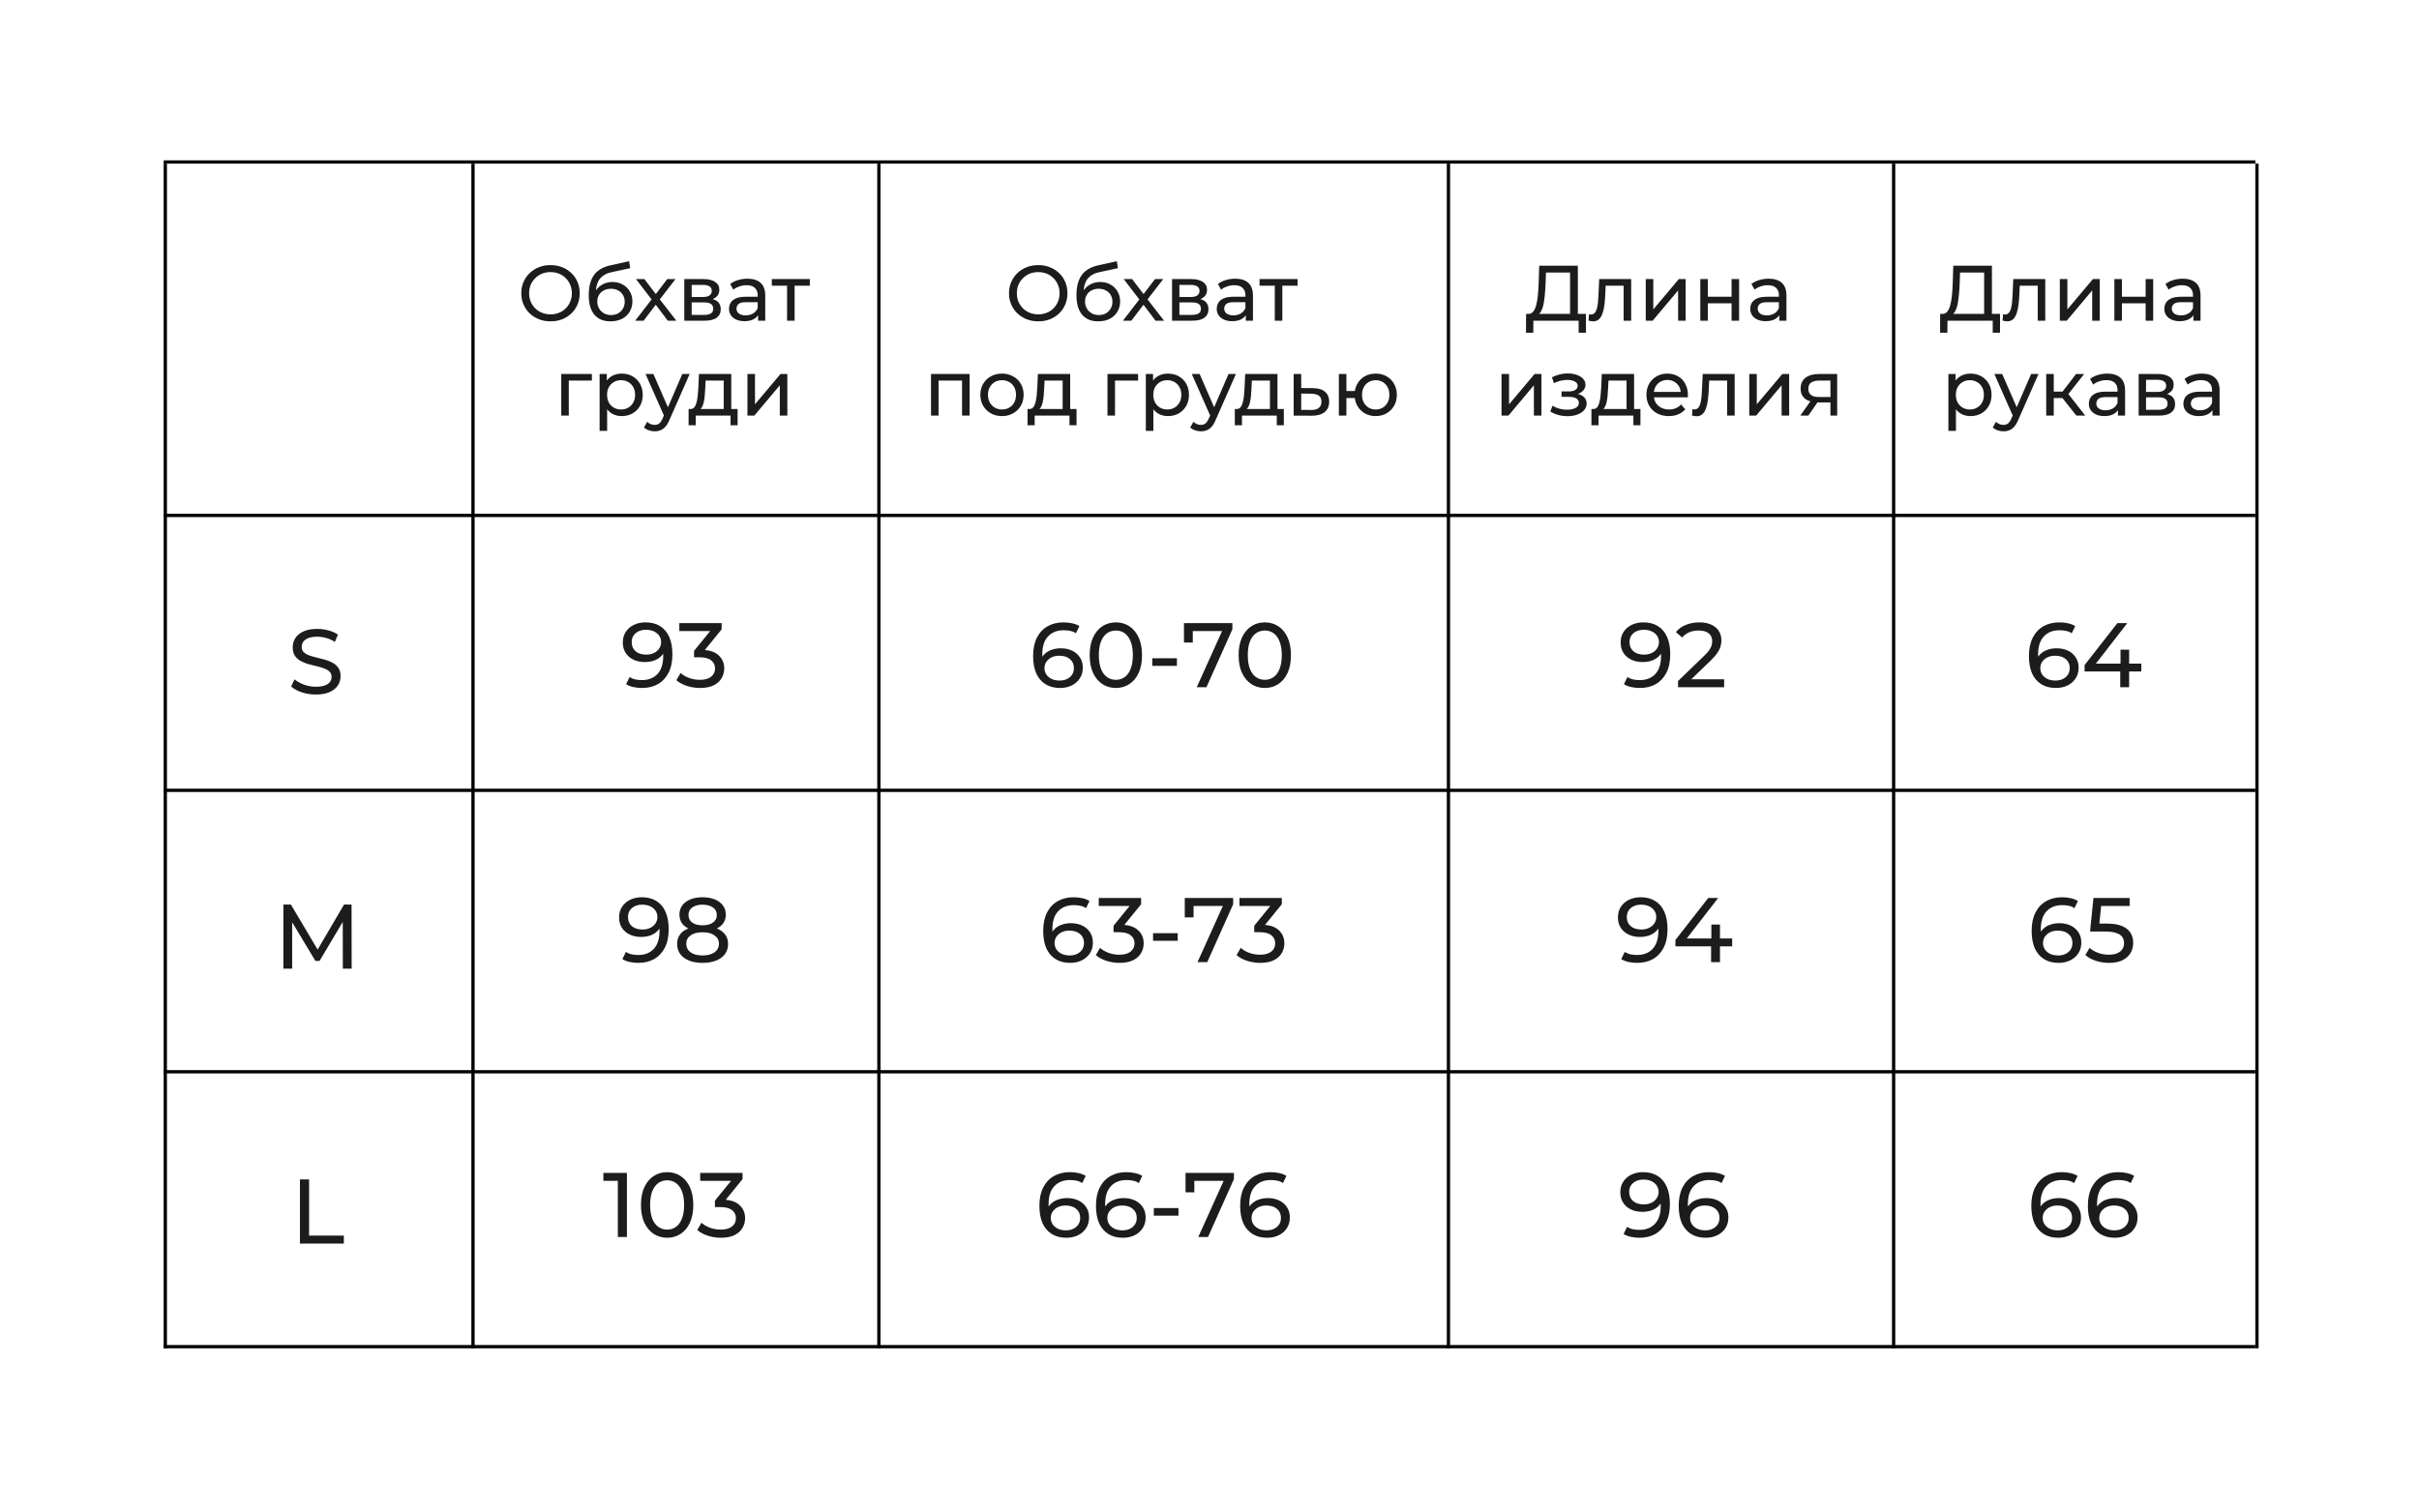 <?xml version="1.0" encoding="UTF-8"?> <svg xmlns="http://www.w3.org/2000/svg" width="739" height="462" viewBox="0 0 739 462" fill="none"> <rect width="739" height="462" fill="white"></rect> <line x1="50" y1="241.5" x2="689" y2="241.5" stroke="black"></line> <line x1="50" y1="411.5" x2="689" y2="411.5" stroke="black"></line> <line x1="50" y1="49.5" x2="689" y2="49.5" stroke="black"></line> <line x1="50" y1="157.5" x2="689" y2="157.5" stroke="black"></line> <line x1="50" y1="327.5" x2="689" y2="327.5" stroke="black"></line> <path d="M168.199 98.192C166.919 98.192 165.727 97.976 164.623 97.544C163.535 97.112 162.591 96.512 161.791 95.744C160.991 94.96 160.367 94.048 159.919 93.008C159.471 91.968 159.247 90.832 159.247 89.6C159.247 88.368 159.471 87.232 159.919 86.192C160.367 85.152 160.991 84.248 161.791 83.48C162.591 82.696 163.535 82.088 164.623 81.656C165.711 81.224 166.903 81.008 168.199 81.008C169.479 81.008 170.655 81.224 171.727 81.656C172.815 82.072 173.759 82.672 174.559 83.456C175.375 84.224 175.999 85.128 176.431 86.168C176.879 87.208 177.103 88.352 177.103 89.6C177.103 90.848 176.879 91.992 176.431 93.032C175.999 94.072 175.375 94.984 174.559 95.768C173.759 96.536 172.815 97.136 171.727 97.568C170.655 97.984 169.479 98.192 168.199 98.192ZM168.199 96.056C169.127 96.056 169.983 95.896 170.767 95.576C171.567 95.256 172.255 94.808 172.831 94.232C173.423 93.64 173.879 92.952 174.199 92.168C174.535 91.384 174.703 90.528 174.703 89.6C174.703 88.672 174.535 87.816 174.199 87.032C173.879 86.248 173.423 85.568 172.831 84.992C172.255 84.4 171.567 83.944 170.767 83.624C169.983 83.304 169.127 83.144 168.199 83.144C167.255 83.144 166.383 83.304 165.583 83.624C164.799 83.944 164.111 84.4 163.519 84.992C162.927 85.568 162.463 86.248 162.127 87.032C161.807 87.816 161.647 88.672 161.647 89.6C161.647 90.528 161.807 91.384 162.127 92.168C162.463 92.952 162.927 93.64 163.519 94.232C164.111 94.808 164.799 95.256 165.583 95.576C166.383 95.896 167.255 96.056 168.199 96.056ZM186.479 98.192C185.423 98.192 184.487 98.024 183.671 97.688C182.871 97.352 182.183 96.856 181.607 96.2C181.031 95.528 180.591 94.688 180.287 93.68C179.999 92.656 179.855 91.456 179.855 90.08C179.855 88.992 179.951 88.016 180.143 87.152C180.335 86.288 180.607 85.52 180.959 84.848C181.327 84.176 181.775 83.592 182.303 83.096C182.847 82.6 183.455 82.192 184.127 81.872C184.815 81.536 185.567 81.28 186.383 81.104L192.191 79.808L192.527 81.944L187.175 83.096C186.855 83.16 186.471 83.256 186.023 83.384C185.575 83.512 185.119 83.712 184.655 83.984C184.191 84.24 183.759 84.6 183.359 85.064C182.959 85.528 182.639 86.136 182.399 86.888C182.159 87.624 182.039 88.536 182.039 89.624C182.039 89.928 182.047 90.16 182.063 90.32C182.079 90.48 182.095 90.64 182.111 90.8C182.143 90.96 182.167 91.2 182.183 91.52L181.223 90.536C181.479 89.656 181.887 88.888 182.447 88.232C183.007 87.576 183.679 87.072 184.463 86.72C185.263 86.352 186.135 86.168 187.079 86.168C188.263 86.168 189.311 86.424 190.223 86.936C191.151 87.448 191.879 88.152 192.407 89.048C192.935 89.944 193.199 90.968 193.199 92.12C193.199 93.288 192.919 94.336 192.359 95.264C191.815 96.176 191.039 96.896 190.031 97.424C189.023 97.936 187.839 98.192 186.479 98.192ZM186.695 96.272C187.511 96.272 188.231 96.096 188.855 95.744C189.479 95.376 189.967 94.888 190.319 94.28C190.671 93.656 190.847 92.96 190.847 92.192C190.847 91.424 190.671 90.744 190.319 90.152C189.967 89.56 189.479 89.096 188.855 88.76C188.231 88.408 187.495 88.232 186.647 88.232C185.847 88.232 185.127 88.4 184.487 88.736C183.847 89.056 183.351 89.512 182.999 90.104C182.647 90.68 182.471 91.352 182.471 92.12C182.471 92.888 182.647 93.592 182.999 94.232C183.367 94.856 183.863 95.352 184.487 95.72C185.127 96.088 185.863 96.272 186.695 96.272ZM194.052 98L199.524 90.896L199.5 92.072L194.292 85.28H196.86L200.844 90.512H199.86L203.844 85.28H206.364L201.084 92.12L201.108 90.896L206.628 98H204.012L199.812 92.432L200.748 92.576L196.62 98H194.052ZM209.052 98V85.28H214.956C216.444 85.28 217.612 85.568 218.46 86.144C219.324 86.704 219.756 87.504 219.756 88.544C219.756 89.584 219.348 90.392 218.532 90.968C217.732 91.528 216.668 91.808 215.34 91.808L215.7 91.184C217.22 91.184 218.348 91.464 219.084 92.024C219.82 92.584 220.188 93.408 220.188 94.496C220.188 95.6 219.772 96.464 218.94 97.088C218.124 97.696 216.868 98 215.172 98H209.052ZM211.308 96.224H215.004C215.964 96.224 216.684 96.08 217.164 95.792C217.644 95.488 217.884 95.008 217.884 94.352C217.884 93.68 217.66 93.192 217.212 92.888C216.78 92.568 216.092 92.408 215.148 92.408H211.308V96.224ZM211.308 90.752H214.764C215.644 90.752 216.308 90.592 216.756 90.272C217.22 89.936 217.452 89.472 217.452 88.88C217.452 88.272 217.22 87.816 216.756 87.512C216.308 87.208 215.644 87.056 214.764 87.056H211.308V90.752ZM231.595 98V95.312L231.475 94.808V90.224C231.475 89.248 231.187 88.496 230.611 87.968C230.051 87.424 229.203 87.152 228.067 87.152C227.315 87.152 226.579 87.28 225.859 87.536C225.139 87.776 224.531 88.104 224.035 88.52L223.075 86.792C223.731 86.264 224.515 85.864 225.427 85.592C226.355 85.304 227.323 85.16 228.331 85.16C230.075 85.16 231.419 85.584 232.363 86.432C233.307 87.28 233.779 88.576 233.779 90.32V98H231.595ZM227.419 98.144C226.475 98.144 225.643 97.984 224.923 97.664C224.219 97.344 223.675 96.904 223.291 96.344C222.907 95.768 222.715 95.12 222.715 94.4C222.715 93.712 222.875 93.088 223.195 92.528C223.531 91.968 224.067 91.52 224.803 91.184C225.555 90.848 226.563 90.68 227.827 90.68H231.859V92.336H227.923C226.771 92.336 225.995 92.528 225.595 92.912C225.195 93.296 224.995 93.76 224.995 94.304C224.995 94.928 225.243 95.432 225.739 95.816C226.235 96.184 226.923 96.368 227.803 96.368C228.667 96.368 229.419 96.176 230.059 95.792C230.715 95.408 231.187 94.848 231.475 94.112L231.931 95.696C231.627 96.448 231.091 97.048 230.323 97.496C229.555 97.928 228.587 98.144 227.419 98.144ZM240.447 98V86.696L241.023 87.296H235.791V85.28H247.407V87.296H242.199L242.751 86.696V98H240.447ZM171.459 127V114.28H180.819V116.296H173.211L173.763 115.768V127H171.459ZM189.921 127.144C188.865 127.144 187.897 126.904 187.017 126.424C186.153 125.928 185.457 125.2 184.929 124.24C184.417 123.28 184.161 122.08 184.161 120.64C184.161 119.2 184.409 118 184.905 117.04C185.417 116.08 186.105 115.36 186.969 114.88C187.849 114.4 188.833 114.16 189.921 114.16C191.169 114.16 192.273 114.432 193.233 114.976C194.193 115.52 194.953 116.28 195.513 117.256C196.073 118.216 196.353 119.344 196.353 120.64C196.353 121.936 196.073 123.072 195.513 124.048C194.953 125.024 194.193 125.784 193.233 126.328C192.273 126.872 191.169 127.144 189.921 127.144ZM183.177 131.656V114.28H185.385V117.712L185.241 120.664L185.481 123.616V131.656H183.177ZM189.729 125.128C190.545 125.128 191.273 124.944 191.913 124.576C192.569 124.208 193.081 123.688 193.449 123.016C193.833 122.328 194.025 121.536 194.025 120.64C194.025 119.728 193.833 118.944 193.449 118.288C193.081 117.616 192.569 117.096 191.913 116.728C191.273 116.36 190.545 116.176 189.729 116.176C188.929 116.176 188.201 116.36 187.545 116.728C186.905 117.096 186.393 117.616 186.009 118.288C185.641 118.944 185.457 119.728 185.457 120.64C185.457 121.536 185.641 122.328 186.009 123.016C186.393 123.688 186.905 124.208 187.545 124.576C188.201 124.944 188.929 125.128 189.729 125.128ZM199.997 131.8C199.389 131.8 198.797 131.696 198.221 131.488C197.645 131.296 197.149 131.008 196.733 130.624L197.717 128.896C198.037 129.2 198.389 129.432 198.773 129.592C199.157 129.752 199.565 129.832 199.997 129.832C200.557 129.832 201.021 129.688 201.389 129.4C201.757 129.112 202.101 128.6 202.421 127.864L203.213 126.112L203.453 125.824L208.445 114.28H210.701L204.533 128.272C204.165 129.168 203.749 129.872 203.285 130.384C202.837 130.896 202.341 131.256 201.797 131.464C201.253 131.688 200.653 131.8 199.997 131.8ZM203.021 127.408L197.213 114.28H199.613L204.557 125.608L203.021 127.408ZM221.092 125.92V116.296H215.572L215.452 118.744C215.42 119.544 215.364 120.32 215.284 121.072C215.22 121.808 215.108 122.488 214.948 123.112C214.804 123.736 214.588 124.248 214.3 124.648C214.012 125.048 213.628 125.296 213.148 125.392L210.868 124.984C211.364 125 211.764 124.84 212.068 124.504C212.372 124.152 212.604 123.672 212.764 123.064C212.94 122.456 213.068 121.768 213.148 121C213.228 120.216 213.292 119.408 213.34 118.576L213.532 114.28H223.396V125.92H221.092ZM210.364 129.952V124.984H225.34V129.952H223.18V127H212.548V129.952H210.364ZM228.341 127V114.28H230.645V123.544L238.445 114.28H240.533V127H238.229V117.736L230.453 127H228.341Z" fill="#1C1C1C"></path> <path d="M197.184 190.176C198.958 190.176 200.451 190.559 201.664 191.324C202.896 192.089 203.83 193.2 204.464 194.656C205.099 196.093 205.416 197.857 205.416 199.948C205.416 202.169 205.024 204.045 204.24 205.576C203.456 207.107 202.374 208.264 200.992 209.048C199.611 209.832 197.996 210.224 196.148 210.224C195.234 210.224 194.347 210.131 193.488 209.944C192.648 209.757 191.911 209.468 191.276 209.076L192.34 206.892C192.863 207.228 193.442 207.471 194.076 207.62C194.73 207.751 195.411 207.816 196.12 207.816C198.099 207.816 199.676 207.2 200.852 205.968C202.028 204.717 202.616 202.869 202.616 200.424C202.616 200.032 202.598 199.565 202.56 199.024C202.523 198.483 202.439 197.951 202.308 197.428L203.232 198.38C202.971 199.239 202.532 199.967 201.916 200.564C201.319 201.143 200.591 201.581 199.732 201.88C198.892 202.16 197.968 202.3 196.96 202.3C195.672 202.3 194.524 202.057 193.516 201.572C192.508 201.087 191.715 200.405 191.136 199.528C190.558 198.632 190.268 197.577 190.268 196.364C190.268 195.095 190.567 194.003 191.164 193.088C191.78 192.155 192.611 191.436 193.656 190.932C194.72 190.428 195.896 190.176 197.184 190.176ZM197.296 192.444C196.456 192.444 195.71 192.603 195.056 192.92C194.403 193.237 193.89 193.676 193.516 194.236C193.162 194.796 192.984 195.468 192.984 196.252C192.984 197.409 193.386 198.333 194.188 199.024C194.991 199.696 196.074 200.032 197.436 200.032C198.332 200.032 199.116 199.864 199.788 199.528C200.479 199.192 201.011 198.735 201.384 198.156C201.776 197.577 201.972 196.933 201.972 196.224C201.972 195.533 201.795 194.908 201.44 194.348C201.086 193.788 200.563 193.331 199.872 192.976C199.182 192.621 198.323 192.444 197.296 192.444ZM213.828 210.224C212.447 210.224 211.103 210.009 209.796 209.58C208.508 209.151 207.454 208.572 206.632 207.844L207.92 205.632C208.574 206.248 209.423 206.752 210.468 207.144C211.514 207.536 212.634 207.732 213.828 207.732C215.284 207.732 216.414 207.424 217.216 206.808C218.038 206.173 218.448 205.324 218.448 204.26C218.448 203.233 218.056 202.412 217.272 201.796C216.507 201.161 215.284 200.844 213.604 200.844H212.036V198.884L217.86 191.716L218.252 192.836H207.528V190.4H220.464V192.304L214.668 199.444L213.212 198.576H214.136C216.507 198.576 218.28 199.108 219.456 200.172C220.651 201.236 221.248 202.589 221.248 204.232C221.248 205.333 220.978 206.341 220.436 207.256C219.895 208.171 219.074 208.899 217.972 209.44C216.89 209.963 215.508 210.224 213.828 210.224Z" fill="#1C1C1C"></path> <path d="M196.05 274.176C197.823 274.176 199.316 274.559 200.53 275.324C201.762 276.089 202.695 277.2 203.33 278.656C203.964 280.093 204.282 281.857 204.282 283.948C204.282 286.169 203.89 288.045 203.106 289.576C202.322 291.107 201.239 292.264 199.858 293.048C198.476 293.832 196.862 294.224 195.014 294.224C194.099 294.224 193.212 294.131 192.354 293.944C191.514 293.757 190.776 293.468 190.142 293.076L191.206 290.892C191.728 291.228 192.307 291.471 192.942 291.62C193.595 291.751 194.276 291.816 194.986 291.816C196.964 291.816 198.542 291.2 199.718 289.968C200.894 288.717 201.482 286.869 201.482 284.424C201.482 284.032 201.463 283.565 201.426 283.024C201.388 282.483 201.304 281.951 201.174 281.428L202.098 282.38C201.836 283.239 201.398 283.967 200.782 284.564C200.184 285.143 199.456 285.581 198.598 285.88C197.758 286.16 196.834 286.3 195.826 286.3C194.538 286.3 193.39 286.057 192.382 285.572C191.374 285.087 190.58 284.405 190.002 283.528C189.423 282.632 189.134 281.577 189.134 280.364C189.134 279.095 189.432 278.003 190.03 277.088C190.646 276.155 191.476 275.436 192.522 274.932C193.586 274.428 194.762 274.176 196.05 274.176ZM196.162 276.444C195.322 276.444 194.575 276.603 193.922 276.92C193.268 277.237 192.755 277.676 192.382 278.236C192.027 278.796 191.85 279.468 191.85 280.252C191.85 281.409 192.251 282.333 193.054 283.024C193.856 283.696 194.939 284.032 196.302 284.032C197.198 284.032 197.982 283.864 198.654 283.528C199.344 283.192 199.876 282.735 200.25 282.156C200.642 281.577 200.838 280.933 200.838 280.224C200.838 279.533 200.66 278.908 200.306 278.348C199.951 277.788 199.428 277.331 198.738 276.976C198.047 276.621 197.188 276.444 196.162 276.444ZM214.619 294.224C213.032 294.224 211.66 293.991 210.503 293.524C209.346 293.057 208.45 292.395 207.815 291.536C207.18 290.659 206.863 289.632 206.863 288.456C206.863 287.299 207.162 286.319 207.759 285.516C208.375 284.695 209.262 284.079 210.419 283.668C211.576 283.239 212.976 283.024 214.619 283.024C216.262 283.024 217.662 283.239 218.819 283.668C219.995 284.079 220.891 284.695 221.507 285.516C222.123 286.337 222.431 287.317 222.431 288.456C222.431 289.632 222.114 290.659 221.479 291.536C220.844 292.395 219.939 293.057 218.763 293.524C217.587 293.991 216.206 294.224 214.619 294.224ZM214.619 291.956C216.187 291.956 217.41 291.639 218.287 291.004C219.183 290.351 219.631 289.473 219.631 288.372C219.631 287.289 219.183 286.44 218.287 285.824C217.41 285.189 216.187 284.872 214.619 284.872C213.07 284.872 211.856 285.189 210.979 285.824C210.102 286.44 209.663 287.289 209.663 288.372C209.663 289.473 210.102 290.351 210.979 291.004C211.856 291.639 213.07 291.956 214.619 291.956ZM214.619 284.536C213.126 284.536 211.856 284.34 210.811 283.948C209.766 283.537 208.963 282.959 208.403 282.212C207.843 281.447 207.563 280.541 207.563 279.496C207.563 278.395 207.852 277.452 208.431 276.668C209.028 275.865 209.859 275.249 210.923 274.82C211.987 274.391 213.219 274.176 214.619 274.176C216.038 274.176 217.279 274.391 218.343 274.82C219.407 275.249 220.238 275.865 220.835 276.668C221.432 277.452 221.731 278.395 221.731 279.496C221.731 280.541 221.451 281.447 220.891 282.212C220.331 282.959 219.519 283.537 218.455 283.948C217.391 284.34 216.112 284.536 214.619 284.536ZM214.619 282.744C215.982 282.744 217.046 282.464 217.811 281.904C218.595 281.344 218.987 280.579 218.987 279.608C218.987 278.619 218.586 277.844 217.783 277.284C216.98 276.724 215.926 276.444 214.619 276.444C213.312 276.444 212.267 276.724 211.483 277.284C210.718 277.844 210.335 278.619 210.335 279.608C210.335 280.579 210.708 281.344 211.455 281.904C212.22 282.464 213.275 282.744 214.619 282.744Z" fill="#1C1C1C"></path> <path d="M188.753 378V359.52L189.957 360.836H184.329V358.4H191.525V378H188.753ZM203.821 378.224C202.29 378.224 200.918 377.832 199.705 377.048C198.51 376.264 197.558 375.125 196.849 373.632C196.158 372.139 195.813 370.328 195.813 368.2C195.813 366.072 196.158 364.261 196.849 362.768C197.558 361.275 198.51 360.136 199.705 359.352C200.918 358.568 202.29 358.176 203.821 358.176C205.333 358.176 206.695 358.568 207.909 359.352C209.122 360.136 210.074 361.275 210.765 362.768C211.455 364.261 211.801 366.072 211.801 368.2C211.801 370.328 211.455 372.139 210.765 373.632C210.074 375.125 209.122 376.264 207.909 377.048C206.695 377.832 205.333 378.224 203.821 378.224ZM203.821 375.732C204.847 375.732 205.743 375.452 206.509 374.892C207.293 374.332 207.899 373.492 208.329 372.372C208.777 371.252 209.001 369.861 209.001 368.2C209.001 366.539 208.777 365.148 208.329 364.028C207.899 362.908 207.293 362.068 206.509 361.508C205.743 360.948 204.847 360.668 203.821 360.668C202.794 360.668 201.889 360.948 201.105 361.508C200.321 362.068 199.705 362.908 199.257 364.028C198.827 365.148 198.613 366.539 198.613 368.2C198.613 369.861 198.827 371.252 199.257 372.372C199.705 373.492 200.321 374.332 201.105 374.892C201.889 375.452 202.794 375.732 203.821 375.732ZM220.207 378.224C218.826 378.224 217.482 378.009 216.175 377.58C214.887 377.151 213.832 376.572 213.011 375.844L214.299 373.632C214.952 374.248 215.802 374.752 216.847 375.144C217.892 375.536 219.012 375.732 220.207 375.732C221.663 375.732 222.792 375.424 223.595 374.808C224.416 374.173 224.827 373.324 224.827 372.26C224.827 371.233 224.435 370.412 223.651 369.796C222.886 369.161 221.663 368.844 219.983 368.844H218.415V366.884L224.239 359.716L224.631 360.836H213.907V358.4H226.843V360.304L221.047 367.444L219.591 366.576H220.515C222.886 366.576 224.659 367.108 225.835 368.172C227.03 369.236 227.627 370.589 227.627 372.232C227.627 373.333 227.356 374.341 226.815 375.256C226.274 376.171 225.452 376.899 224.351 377.44C223.268 377.963 221.887 378.224 220.207 378.224Z" fill="#1C1C1C"></path> <path d="M96.457 212.224C94.963 212.224 93.535 212 92.173 211.552C90.81 211.085 89.737 210.488 88.953 209.76L89.989 207.576C90.735 208.229 91.687 208.771 92.845 209.2C94.002 209.629 95.206 209.844 96.457 209.844C97.595 209.844 98.519 209.713 99.229 209.452C99.938 209.191 100.461 208.836 100.797 208.388C101.133 207.921 101.301 207.399 101.301 206.82C101.301 206.148 101.077 205.607 100.629 205.196C100.199 204.785 99.63 204.459 98.921 204.216C98.23 203.955 97.465 203.731 96.625 203.544C95.785 203.357 94.935 203.143 94.077 202.9C93.237 202.639 92.462 202.312 91.753 201.92C91.062 201.528 90.502 201.005 90.073 200.352C89.643 199.68 89.429 198.821 89.429 197.776C89.429 196.768 89.69 195.844 90.213 195.004C90.754 194.145 91.575 193.464 92.677 192.96C93.797 192.437 95.215 192.176 96.933 192.176C98.071 192.176 99.201 192.325 100.321 192.624C101.441 192.923 102.411 193.352 103.233 193.912L102.309 196.152C101.469 195.592 100.582 195.191 99.649 194.948C98.715 194.687 97.81 194.556 96.933 194.556C95.831 194.556 94.926 194.696 94.217 194.976C93.507 195.256 92.985 195.629 92.649 196.096C92.331 196.563 92.173 197.085 92.173 197.664C92.173 198.355 92.387 198.905 92.817 199.316C93.265 199.727 93.834 200.053 94.525 200.296C95.234 200.539 96.009 200.763 96.849 200.968C97.689 201.155 98.529 201.369 99.369 201.612C100.227 201.855 101.002 202.172 101.693 202.564C102.402 202.956 102.971 203.479 103.401 204.132C103.83 204.785 104.045 205.625 104.045 206.652C104.045 207.641 103.774 208.565 103.233 209.424C102.691 210.264 101.851 210.945 100.713 211.468C99.593 211.972 98.174 212.224 96.457 212.224Z" fill="#1C1C1C"></path> <path d="M86.569 296V276.4H88.865L97.657 291.212H96.425L105.105 276.4H107.401L107.429 296H104.741L104.713 280.628H105.357L97.629 293.62H96.341L88.557 280.628H89.257V296H86.569Z" fill="#1C1C1C"></path> <path d="M91.627 380V360.4H94.427V377.564H105.04V380H91.627Z" fill="#1C1C1C"></path> <path d="M317.199 98.192C315.919 98.192 314.727 97.976 313.623 97.544C312.535 97.112 311.591 96.512 310.791 95.744C309.991 94.96 309.367 94.048 308.919 93.008C308.471 91.968 308.247 90.832 308.247 89.6C308.247 88.368 308.471 87.232 308.919 86.192C309.367 85.152 309.991 84.248 310.791 83.48C311.591 82.696 312.535 82.088 313.623 81.656C314.711 81.224 315.903 81.008 317.199 81.008C318.479 81.008 319.655 81.224 320.727 81.656C321.815 82.072 322.759 82.672 323.559 83.456C324.375 84.224 324.999 85.128 325.431 86.168C325.879 87.208 326.103 88.352 326.103 89.6C326.103 90.848 325.879 91.992 325.431 93.032C324.999 94.072 324.375 94.984 323.559 95.768C322.759 96.536 321.815 97.136 320.727 97.568C319.655 97.984 318.479 98.192 317.199 98.192ZM317.199 96.056C318.127 96.056 318.983 95.896 319.767 95.576C320.567 95.256 321.255 94.808 321.831 94.232C322.423 93.64 322.879 92.952 323.199 92.168C323.535 91.384 323.703 90.528 323.703 89.6C323.703 88.672 323.535 87.816 323.199 87.032C322.879 86.248 322.423 85.568 321.831 84.992C321.255 84.4 320.567 83.944 319.767 83.624C318.983 83.304 318.127 83.144 317.199 83.144C316.255 83.144 315.383 83.304 314.583 83.624C313.799 83.944 313.111 84.4 312.519 84.992C311.927 85.568 311.463 86.248 311.127 87.032C310.807 87.816 310.647 88.672 310.647 89.6C310.647 90.528 310.807 91.384 311.127 92.168C311.463 92.952 311.927 93.64 312.519 94.232C313.111 94.808 313.799 95.256 314.583 95.576C315.383 95.896 316.255 96.056 317.199 96.056ZM335.479 98.192C334.423 98.192 333.487 98.024 332.671 97.688C331.871 97.352 331.183 96.856 330.607 96.2C330.031 95.528 329.591 94.688 329.287 93.68C328.999 92.656 328.855 91.456 328.855 90.08C328.855 88.992 328.951 88.016 329.143 87.152C329.335 86.288 329.607 85.52 329.959 84.848C330.327 84.176 330.775 83.592 331.303 83.096C331.847 82.6 332.455 82.192 333.127 81.872C333.815 81.536 334.567 81.28 335.383 81.104L341.191 79.808L341.527 81.944L336.175 83.096C335.855 83.16 335.471 83.256 335.023 83.384C334.575 83.512 334.119 83.712 333.655 83.984C333.191 84.24 332.759 84.6 332.359 85.064C331.959 85.528 331.639 86.136 331.399 86.888C331.159 87.624 331.039 88.536 331.039 89.624C331.039 89.928 331.047 90.16 331.063 90.32C331.079 90.48 331.095 90.64 331.111 90.8C331.143 90.96 331.167 91.2 331.183 91.52L330.223 90.536C330.479 89.656 330.887 88.888 331.447 88.232C332.007 87.576 332.679 87.072 333.463 86.72C334.263 86.352 335.135 86.168 336.079 86.168C337.263 86.168 338.311 86.424 339.223 86.936C340.151 87.448 340.879 88.152 341.407 89.048C341.935 89.944 342.199 90.968 342.199 92.12C342.199 93.288 341.919 94.336 341.359 95.264C340.815 96.176 340.039 96.896 339.031 97.424C338.023 97.936 336.839 98.192 335.479 98.192ZM335.695 96.272C336.511 96.272 337.231 96.096 337.855 95.744C338.479 95.376 338.967 94.888 339.319 94.28C339.671 93.656 339.847 92.96 339.847 92.192C339.847 91.424 339.671 90.744 339.319 90.152C338.967 89.56 338.479 89.096 337.855 88.76C337.231 88.408 336.495 88.232 335.647 88.232C334.847 88.232 334.127 88.4 333.487 88.736C332.847 89.056 332.351 89.512 331.999 90.104C331.647 90.68 331.471 91.352 331.471 92.12C331.471 92.888 331.647 93.592 331.999 94.232C332.367 94.856 332.863 95.352 333.487 95.72C334.127 96.088 334.863 96.272 335.695 96.272ZM343.052 98L348.524 90.896L348.5 92.072L343.292 85.28H345.86L349.844 90.512H348.86L352.844 85.28H355.364L350.084 92.12L350.108 90.896L355.628 98H353.012L348.812 92.432L349.748 92.576L345.62 98H343.052ZM358.052 98V85.28H363.956C365.444 85.28 366.612 85.568 367.46 86.144C368.324 86.704 368.756 87.504 368.756 88.544C368.756 89.584 368.348 90.392 367.532 90.968C366.732 91.528 365.668 91.808 364.34 91.808L364.7 91.184C366.22 91.184 367.348 91.464 368.084 92.024C368.82 92.584 369.188 93.408 369.188 94.496C369.188 95.6 368.772 96.464 367.94 97.088C367.124 97.696 365.868 98 364.172 98H358.052ZM360.308 96.224H364.004C364.964 96.224 365.684 96.08 366.164 95.792C366.644 95.488 366.884 95.008 366.884 94.352C366.884 93.68 366.66 93.192 366.212 92.888C365.78 92.568 365.092 92.408 364.148 92.408H360.308V96.224ZM360.308 90.752H363.764C364.644 90.752 365.308 90.592 365.756 90.272C366.22 89.936 366.452 89.472 366.452 88.88C366.452 88.272 366.22 87.816 365.756 87.512C365.308 87.208 364.644 87.056 363.764 87.056H360.308V90.752ZM380.595 98V95.312L380.475 94.808V90.224C380.475 89.248 380.187 88.496 379.611 87.968C379.051 87.424 378.203 87.152 377.067 87.152C376.315 87.152 375.579 87.28 374.859 87.536C374.139 87.776 373.531 88.104 373.035 88.52L372.075 86.792C372.731 86.264 373.515 85.864 374.427 85.592C375.355 85.304 376.323 85.16 377.331 85.16C379.075 85.16 380.419 85.584 381.363 86.432C382.307 87.28 382.779 88.576 382.779 90.32V98H380.595ZM376.419 98.144C375.475 98.144 374.643 97.984 373.923 97.664C373.219 97.344 372.675 96.904 372.291 96.344C371.907 95.768 371.715 95.12 371.715 94.4C371.715 93.712 371.875 93.088 372.195 92.528C372.531 91.968 373.067 91.52 373.803 91.184C374.555 90.848 375.563 90.68 376.827 90.68H380.859V92.336H376.923C375.771 92.336 374.995 92.528 374.595 92.912C374.195 93.296 373.995 93.76 373.995 94.304C373.995 94.928 374.243 95.432 374.739 95.816C375.235 96.184 375.923 96.368 376.803 96.368C377.667 96.368 378.419 96.176 379.059 95.792C379.715 95.408 380.187 94.848 380.475 94.112L380.931 95.696C380.627 96.448 380.091 97.048 379.323 97.496C378.555 97.928 377.587 98.144 376.419 98.144ZM389.447 98V86.696L390.023 87.296H384.791V85.28H396.407V87.296H391.199L391.751 86.696V98H389.447ZM284.423 127V114.28H296.207V127H293.903V115.72L294.455 116.296H286.175L286.727 115.72V127H284.423ZM306.114 127.144C304.834 127.144 303.698 126.864 302.706 126.304C301.714 125.744 300.93 124.976 300.354 124C299.778 123.008 299.49 121.888 299.49 120.64C299.49 119.376 299.778 118.256 300.354 117.28C300.93 116.304 301.714 115.544 302.706 115C303.698 114.44 304.834 114.16 306.114 114.16C307.378 114.16 308.506 114.44 309.498 115C310.506 115.544 311.29 116.304 311.85 117.28C312.426 118.24 312.714 119.36 312.714 120.64C312.714 121.904 312.426 123.024 311.85 124C311.29 124.976 310.506 125.744 309.498 126.304C308.506 126.864 307.378 127.144 306.114 127.144ZM306.114 125.128C306.93 125.128 307.658 124.944 308.298 124.576C308.954 124.208 309.466 123.688 309.834 123.016C310.202 122.328 310.386 121.536 310.386 120.64C310.386 119.728 310.202 118.944 309.834 118.288C309.466 117.616 308.954 117.096 308.298 116.728C307.658 116.36 306.93 116.176 306.114 116.176C305.298 116.176 304.57 116.36 303.93 116.728C303.29 117.096 302.778 117.616 302.394 118.288C302.01 118.944 301.818 119.728 301.818 120.64C301.818 121.536 302.01 122.328 302.394 123.016C302.778 123.688 303.29 124.208 303.93 124.576C304.57 124.944 305.298 125.128 306.114 125.128ZM324.635 125.92V116.296H319.115L318.995 118.744C318.963 119.544 318.907 120.32 318.827 121.072C318.763 121.808 318.651 122.488 318.491 123.112C318.347 123.736 318.131 124.248 317.843 124.648C317.555 125.048 317.171 125.296 316.691 125.392L314.411 124.984C314.907 125 315.307 124.84 315.611 124.504C315.915 124.152 316.147 123.672 316.307 123.064C316.483 122.456 316.611 121.768 316.691 121C316.771 120.216 316.835 119.408 316.883 118.576L317.075 114.28H326.939V125.92H324.635ZM313.907 129.952V124.984H328.883V129.952H326.723V127H316.091V129.952H313.907ZM338.33 127V114.28H347.69V116.296H340.082L340.634 115.768V127H338.33ZM356.792 127.144C355.736 127.144 354.768 126.904 353.888 126.424C353.024 125.928 352.328 125.2 351.8 124.24C351.288 123.28 351.032 122.08 351.032 120.64C351.032 119.2 351.28 118 351.776 117.04C352.288 116.08 352.976 115.36 353.84 114.88C354.72 114.4 355.704 114.16 356.792 114.16C358.04 114.16 359.144 114.432 360.104 114.976C361.064 115.52 361.824 116.28 362.384 117.256C362.944 118.216 363.224 119.344 363.224 120.64C363.224 121.936 362.944 123.072 362.384 124.048C361.824 125.024 361.064 125.784 360.104 126.328C359.144 126.872 358.04 127.144 356.792 127.144ZM350.048 131.656V114.28H352.256V117.712L352.112 120.664L352.352 123.616V131.656H350.048ZM356.6 125.128C357.416 125.128 358.144 124.944 358.784 124.576C359.44 124.208 359.952 123.688 360.32 123.016C360.704 122.328 360.896 121.536 360.896 120.64C360.896 119.728 360.704 118.944 360.32 118.288C359.952 117.616 359.44 117.096 358.784 116.728C358.144 116.36 357.416 116.176 356.6 116.176C355.8 116.176 355.072 116.36 354.416 116.728C353.776 117.096 353.264 117.616 352.88 118.288C352.512 118.944 352.328 119.728 352.328 120.64C352.328 121.536 352.512 122.328 352.88 123.016C353.264 123.688 353.776 124.208 354.416 124.576C355.072 124.944 355.8 125.128 356.6 125.128ZM366.868 131.8C366.26 131.8 365.668 131.696 365.092 131.488C364.516 131.296 364.02 131.008 363.604 130.624L364.588 128.896C364.908 129.2 365.26 129.432 365.644 129.592C366.028 129.752 366.436 129.832 366.868 129.832C367.428 129.832 367.892 129.688 368.26 129.4C368.628 129.112 368.972 128.6 369.292 127.864L370.084 126.112L370.324 125.824L375.316 114.28H377.572L371.404 128.272C371.036 129.168 370.62 129.872 370.156 130.384C369.708 130.896 369.212 131.256 368.668 131.464C368.124 131.688 367.524 131.8 366.868 131.8ZM369.892 127.408L364.084 114.28H366.484L371.428 125.608L369.892 127.408ZM387.963 125.92V116.296H382.443L382.323 118.744C382.291 119.544 382.235 120.32 382.155 121.072C382.091 121.808 381.979 122.488 381.819 123.112C381.675 123.736 381.459 124.248 381.171 124.648C380.883 125.048 380.499 125.296 380.019 125.392L377.739 124.984C378.235 125 378.635 124.84 378.939 124.504C379.243 124.152 379.475 123.672 379.635 123.064C379.811 122.456 379.939 121.768 380.019 121C380.099 120.216 380.163 119.408 380.211 118.576L380.403 114.28H390.267V125.92H387.963ZM377.235 129.952V124.984H392.211V129.952H390.051V127H379.419V129.952H377.235ZM401.092 118.6C402.708 118.616 403.94 118.984 404.788 119.704C405.636 120.424 406.06 121.44 406.06 122.752C406.06 124.128 405.596 125.192 404.668 125.944C403.74 126.68 402.428 127.04 400.732 127.024L395.212 127V114.28H397.516V118.576L401.092 118.6ZM400.54 125.272C401.58 125.288 402.364 125.08 402.892 124.648C403.436 124.216 403.708 123.576 403.708 122.728C403.708 121.896 403.444 121.288 402.916 120.904C402.388 120.52 401.596 120.32 400.54 120.304L397.516 120.256V125.248L400.54 125.272ZM409.017 127V114.28H411.321V119.488H415.161V121.624H411.321V127H409.017ZM420.273 127.144C419.025 127.144 417.913 126.864 416.937 126.304C415.977 125.744 415.217 124.976 414.657 124C414.097 123.008 413.817 121.888 413.817 120.64C413.817 119.376 414.097 118.256 414.657 117.28C415.217 116.288 415.977 115.52 416.937 114.976C417.913 114.432 419.025 114.16 420.273 114.16C421.505 114.16 422.609 114.432 423.585 114.976C424.561 115.52 425.329 116.288 425.889 117.28C426.449 118.256 426.729 119.376 426.729 120.64C426.729 121.904 426.449 123.024 425.889 124C425.329 124.976 424.561 125.744 423.585 126.304C422.609 126.864 421.505 127.144 420.273 127.144ZM420.273 125.128C421.073 125.128 421.785 124.944 422.409 124.576C423.033 124.192 423.529 123.672 423.897 123.016C424.265 122.344 424.449 121.552 424.449 120.64C424.449 119.728 424.265 118.944 423.897 118.288C423.529 117.616 423.033 117.096 422.409 116.728C421.785 116.36 421.073 116.176 420.273 116.176C419.489 116.176 418.777 116.36 418.137 116.728C417.513 117.096 417.017 117.616 416.649 118.288C416.281 118.944 416.097 119.728 416.097 120.64C416.097 121.552 416.281 122.344 416.649 123.016C417.017 123.672 417.513 124.192 418.137 124.576C418.777 124.944 419.489 125.128 420.273 125.128Z" fill="#1C1C1C"></path> <path d="M323.847 210.224C322.111 210.224 320.627 209.841 319.395 209.076C318.163 208.311 317.221 207.209 316.567 205.772C315.933 204.316 315.615 202.543 315.615 200.452C315.615 198.231 316.007 196.355 316.791 194.824C317.575 193.293 318.667 192.136 320.067 191.352C321.467 190.568 323.073 190.176 324.883 190.176C325.817 190.176 326.703 190.269 327.543 190.456C328.402 190.643 329.139 190.932 329.755 191.324L328.691 193.508C328.187 193.153 327.609 192.911 326.955 192.78C326.321 192.649 325.649 192.584 324.939 192.584C322.942 192.584 321.355 193.209 320.179 194.46C319.003 195.692 318.415 197.531 318.415 199.976C318.415 200.368 318.434 200.835 318.471 201.376C318.509 201.917 318.602 202.449 318.751 202.972L317.799 202.02C318.079 201.161 318.518 200.443 319.115 199.864C319.731 199.267 320.459 198.828 321.299 198.548C322.158 198.249 323.082 198.1 324.071 198.1C325.378 198.1 326.535 198.343 327.543 198.828C328.551 199.313 329.345 200.004 329.923 200.9C330.502 201.777 330.791 202.823 330.791 204.036C330.791 205.287 330.483 206.379 329.867 207.312C329.251 208.245 328.421 208.964 327.375 209.468C326.33 209.972 325.154 210.224 323.847 210.224ZM323.735 207.956C324.594 207.956 325.341 207.797 325.975 207.48C326.629 207.163 327.142 206.724 327.515 206.164C327.889 205.585 328.075 204.913 328.075 204.148C328.075 202.991 327.674 202.076 326.871 201.404C326.069 200.713 324.977 200.368 323.595 200.368C322.699 200.368 321.915 200.536 321.243 200.872C320.571 201.208 320.039 201.665 319.647 202.244C319.274 202.804 319.087 203.448 319.087 204.176C319.087 204.848 319.265 205.473 319.619 206.052C319.974 206.612 320.497 207.069 321.187 207.424C321.878 207.779 322.727 207.956 323.735 207.956ZM340.905 210.224C339.374 210.224 338.002 209.832 336.789 209.048C335.594 208.264 334.642 207.125 333.933 205.632C333.242 204.139 332.897 202.328 332.897 200.2C332.897 198.072 333.242 196.261 333.933 194.768C334.642 193.275 335.594 192.136 336.789 191.352C338.002 190.568 339.374 190.176 340.905 190.176C342.417 190.176 343.779 190.568 344.993 191.352C346.206 192.136 347.158 193.275 347.849 194.768C348.539 196.261 348.885 198.072 348.885 200.2C348.885 202.328 348.539 204.139 347.849 205.632C347.158 207.125 346.206 208.264 344.993 209.048C343.779 209.832 342.417 210.224 340.905 210.224ZM340.905 207.732C341.931 207.732 342.827 207.452 343.593 206.892C344.377 206.332 344.983 205.492 345.413 204.372C345.861 203.252 346.085 201.861 346.085 200.2C346.085 198.539 345.861 197.148 345.413 196.028C344.983 194.908 344.377 194.068 343.593 193.508C342.827 192.948 341.931 192.668 340.905 192.668C339.878 192.668 338.973 192.948 338.189 193.508C337.405 194.068 336.789 194.908 336.341 196.028C335.911 197.148 335.697 198.539 335.697 200.2C335.697 201.861 335.911 203.252 336.341 204.372C336.789 205.492 337.405 206.332 338.189 206.892C338.973 207.452 339.878 207.732 340.905 207.732ZM352.016 203.476V201.152H359.548V203.476H352.016ZM365.597 210L373.913 191.576L374.641 192.836H362.993L364.393 191.464V196.336H361.705V190.4H376.489V192.304L368.565 210H365.597ZM386.405 210.224C384.874 210.224 383.502 209.832 382.289 209.048C381.094 208.264 380.142 207.125 379.433 205.632C378.742 204.139 378.397 202.328 378.397 200.2C378.397 198.072 378.742 196.261 379.433 194.768C380.142 193.275 381.094 192.136 382.289 191.352C383.502 190.568 384.874 190.176 386.405 190.176C387.917 190.176 389.279 190.568 390.493 191.352C391.706 192.136 392.658 193.275 393.349 194.768C394.039 196.261 394.385 198.072 394.385 200.2C394.385 202.328 394.039 204.139 393.349 205.632C392.658 207.125 391.706 208.264 390.493 209.048C389.279 209.832 387.917 210.224 386.405 210.224ZM386.405 207.732C387.431 207.732 388.327 207.452 389.093 206.892C389.877 206.332 390.483 205.492 390.913 204.372C391.361 203.252 391.585 201.861 391.585 200.2C391.585 198.539 391.361 197.148 390.913 196.028C390.483 194.908 389.877 194.068 389.093 193.508C388.327 192.948 387.431 192.668 386.405 192.668C385.378 192.668 384.473 192.948 383.689 193.508C382.905 194.068 382.289 194.908 381.841 196.028C381.411 197.148 381.197 198.539 381.197 200.2C381.197 201.861 381.411 203.252 381.841 204.372C382.289 205.492 382.905 206.332 383.689 206.892C384.473 207.452 385.378 207.732 386.405 207.732Z" fill="#1C1C1C"></path> <path d="M326.931 294.224C325.195 294.224 323.711 293.841 322.479 293.076C321.247 292.311 320.305 291.209 319.651 289.772C319.017 288.316 318.699 286.543 318.699 284.452C318.699 282.231 319.091 280.355 319.875 278.824C320.659 277.293 321.751 276.136 323.151 275.352C324.551 274.568 326.157 274.176 327.967 274.176C328.901 274.176 329.787 274.269 330.627 274.456C331.486 274.643 332.223 274.932 332.839 275.324L331.775 277.508C331.271 277.153 330.693 276.911 330.039 276.78C329.405 276.649 328.733 276.584 328.023 276.584C326.026 276.584 324.439 277.209 323.263 278.46C322.087 279.692 321.499 281.531 321.499 283.976C321.499 284.368 321.518 284.835 321.555 285.376C321.593 285.917 321.686 286.449 321.835 286.972L320.883 286.02C321.163 285.161 321.602 284.443 322.199 283.864C322.815 283.267 323.543 282.828 324.383 282.548C325.242 282.249 326.166 282.1 327.155 282.1C328.462 282.1 329.619 282.343 330.627 282.828C331.635 283.313 332.429 284.004 333.007 284.9C333.586 285.777 333.875 286.823 333.875 288.036C333.875 289.287 333.567 290.379 332.951 291.312C332.335 292.245 331.505 292.964 330.459 293.468C329.414 293.972 328.238 294.224 326.931 294.224ZM326.819 291.956C327.678 291.956 328.425 291.797 329.059 291.48C329.713 291.163 330.226 290.724 330.599 290.164C330.973 289.585 331.159 288.913 331.159 288.148C331.159 286.991 330.758 286.076 329.955 285.404C329.153 284.713 328.061 284.368 326.679 284.368C325.783 284.368 324.999 284.536 324.327 284.872C323.655 285.208 323.123 285.665 322.731 286.244C322.358 286.804 322.171 287.448 322.171 288.176C322.171 288.848 322.349 289.473 322.703 290.052C323.058 290.612 323.581 291.069 324.271 291.424C324.962 291.779 325.811 291.956 326.819 291.956ZM341.973 294.224C340.591 294.224 339.247 294.009 337.941 293.58C336.653 293.151 335.598 292.572 334.777 291.844L336.065 289.632C336.718 290.248 337.567 290.752 338.613 291.144C339.658 291.536 340.778 291.732 341.973 291.732C343.429 291.732 344.558 291.424 345.361 290.808C346.182 290.173 346.593 289.324 346.593 288.26C346.593 287.233 346.201 286.412 345.417 285.796C344.651 285.161 343.429 284.844 341.749 284.844H340.181V282.884L346.005 275.716L346.397 276.836H335.673V274.4H348.609V276.304L342.813 283.444L341.357 282.576H342.281C344.651 282.576 346.425 283.108 347.601 284.172C348.795 285.236 349.393 286.589 349.393 288.232C349.393 289.333 349.122 290.341 348.581 291.256C348.039 292.171 347.218 292.899 346.117 293.44C345.034 293.963 343.653 294.224 341.973 294.224ZM352.256 287.476V285.152H359.788V287.476H352.256ZM365.837 294L374.153 275.576L374.881 276.836H363.233L364.633 275.464V280.336H361.945V274.4H376.729V276.304L368.805 294H365.837ZM384.957 294.224C383.576 294.224 382.232 294.009 380.925 293.58C379.637 293.151 378.582 292.572 377.761 291.844L379.049 289.632C379.702 290.248 380.552 290.752 381.597 291.144C382.642 291.536 383.762 291.732 384.957 291.732C386.413 291.732 387.542 291.424 388.345 290.808C389.166 290.173 389.577 289.324 389.577 288.26C389.577 287.233 389.185 286.412 388.401 285.796C387.636 285.161 386.413 284.844 384.733 284.844H383.165V282.884L388.989 275.716L389.381 276.836H378.657V274.4H391.593V276.304L385.797 283.444L384.341 282.576H385.265C387.636 282.576 389.409 283.108 390.585 284.172C391.78 285.236 392.377 286.589 392.377 288.232C392.377 289.333 392.106 290.341 391.565 291.256C391.024 292.171 390.202 292.899 389.101 293.44C388.018 293.963 386.637 294.224 384.957 294.224Z" fill="#1C1C1C"></path> <path d="M325.769 378.224C324.033 378.224 322.549 377.841 321.317 377.076C320.085 376.311 319.143 375.209 318.489 373.772C317.855 372.316 317.537 370.543 317.537 368.452C317.537 366.231 317.929 364.355 318.713 362.824C319.497 361.293 320.589 360.136 321.989 359.352C323.389 358.568 324.995 358.176 326.805 358.176C327.739 358.176 328.625 358.269 329.465 358.456C330.324 358.643 331.061 358.932 331.677 359.324L330.613 361.508C330.109 361.153 329.531 360.911 328.877 360.78C328.243 360.649 327.571 360.584 326.861 360.584C324.864 360.584 323.277 361.209 322.101 362.46C320.925 363.692 320.337 365.531 320.337 367.976C320.337 368.368 320.356 368.835 320.393 369.376C320.431 369.917 320.524 370.449 320.673 370.972L319.721 370.02C320.001 369.161 320.44 368.443 321.037 367.864C321.653 367.267 322.381 366.828 323.221 366.548C324.08 366.249 325.004 366.1 325.993 366.1C327.3 366.1 328.457 366.343 329.465 366.828C330.473 367.313 331.267 368.004 331.845 368.9C332.424 369.777 332.713 370.823 332.713 372.036C332.713 373.287 332.405 374.379 331.789 375.312C331.173 376.245 330.343 376.964 329.297 377.468C328.252 377.972 327.076 378.224 325.769 378.224ZM325.657 375.956C326.516 375.956 327.263 375.797 327.897 375.48C328.551 375.163 329.064 374.724 329.437 374.164C329.811 373.585 329.997 372.913 329.997 372.148C329.997 370.991 329.596 370.076 328.793 369.404C327.991 368.713 326.899 368.368 325.517 368.368C324.621 368.368 323.837 368.536 323.165 368.872C322.493 369.208 321.961 369.665 321.569 370.244C321.196 370.804 321.009 371.448 321.009 372.176C321.009 372.848 321.187 373.473 321.541 374.052C321.896 374.612 322.419 375.069 323.109 375.424C323.8 375.779 324.649 375.956 325.657 375.956ZM343.051 378.224C341.315 378.224 339.831 377.841 338.599 377.076C337.367 376.311 336.424 375.209 335.771 373.772C335.136 372.316 334.819 370.543 334.819 368.452C334.819 366.231 335.211 364.355 335.995 362.824C336.779 361.293 337.871 360.136 339.271 359.352C340.671 358.568 342.276 358.176 344.087 358.176C345.02 358.176 345.907 358.269 346.747 358.456C347.605 358.643 348.343 358.932 348.959 359.324L347.895 361.508C347.391 361.153 346.812 360.911 346.159 360.78C345.524 360.649 344.852 360.584 344.143 360.584C342.145 360.584 340.559 361.209 339.383 362.46C338.207 363.692 337.619 365.531 337.619 367.976C337.619 368.368 337.637 368.835 337.675 369.376C337.712 369.917 337.805 370.449 337.955 370.972L337.003 370.02C337.283 369.161 337.721 368.443 338.319 367.864C338.935 367.267 339.663 366.828 340.503 366.548C341.361 366.249 342.285 366.1 343.275 366.1C344.581 366.1 345.739 366.343 346.747 366.828C347.755 367.313 348.548 368.004 349.127 368.9C349.705 369.777 349.995 370.823 349.995 372.036C349.995 373.287 349.687 374.379 349.071 375.312C348.455 376.245 347.624 376.964 346.579 377.468C345.533 377.972 344.357 378.224 343.051 378.224ZM342.939 375.956C343.797 375.956 344.544 375.797 345.179 375.48C345.832 375.163 346.345 374.724 346.719 374.164C347.092 373.585 347.279 372.913 347.279 372.148C347.279 370.991 346.877 370.076 346.075 369.404C345.272 368.713 344.18 368.368 342.799 368.368C341.903 368.368 341.119 368.536 340.447 368.872C339.775 369.208 339.243 369.665 338.851 370.244C338.477 370.804 338.291 371.448 338.291 372.176C338.291 372.848 338.468 373.473 338.823 374.052C339.177 374.612 339.7 375.069 340.391 375.424C341.081 375.779 341.931 375.956 342.939 375.956ZM352.489 371.476V369.152H360.021V371.476H352.489ZM366.07 378L374.386 359.576L375.114 360.836H363.466L364.866 359.464V364.336H362.178V358.4H376.962V360.304L369.038 378H366.07ZM387.101 378.224C385.365 378.224 383.881 377.841 382.649 377.076C381.417 376.311 380.475 375.209 379.821 373.772C379.187 372.316 378.869 370.543 378.869 368.452C378.869 366.231 379.261 364.355 380.045 362.824C380.829 361.293 381.921 360.136 383.321 359.352C384.721 358.568 386.327 358.176 388.137 358.176C389.071 358.176 389.957 358.269 390.797 358.456C391.656 358.643 392.393 358.932 393.009 359.324L391.945 361.508C391.441 361.153 390.863 360.911 390.209 360.78C389.575 360.649 388.903 360.584 388.193 360.584C386.196 360.584 384.609 361.209 383.433 362.46C382.257 363.692 381.669 365.531 381.669 367.976C381.669 368.368 381.688 368.835 381.725 369.376C381.763 369.917 381.856 370.449 382.005 370.972L381.053 370.02C381.333 369.161 381.772 368.443 382.369 367.864C382.985 367.267 383.713 366.828 384.553 366.548C385.412 366.249 386.336 366.1 387.325 366.1C388.632 366.1 389.789 366.343 390.797 366.828C391.805 367.313 392.599 368.004 393.177 368.9C393.756 369.777 394.045 370.823 394.045 372.036C394.045 373.287 393.737 374.379 393.121 375.312C392.505 376.245 391.675 376.964 390.629 377.468C389.584 377.972 388.408 378.224 387.101 378.224ZM386.989 375.956C387.848 375.956 388.595 375.797 389.229 375.48C389.883 375.163 390.396 374.724 390.769 374.164C391.143 373.585 391.329 372.913 391.329 372.148C391.329 370.991 390.928 370.076 390.125 369.404C389.323 368.713 388.231 368.368 386.849 368.368C385.953 368.368 385.169 368.536 384.497 368.872C383.825 369.208 383.293 369.665 382.901 370.244C382.528 370.804 382.341 371.448 382.341 372.176C382.341 372.848 382.519 373.473 382.873 374.052C383.228 374.612 383.751 375.069 384.441 375.424C385.132 375.779 385.981 375.956 386.989 375.956Z" fill="#1C1C1C"></path> <path d="M479.655 96.872V83.288H472.287L472.167 86.816C472.119 88 472.039 89.136 471.927 90.224C471.831 91.312 471.687 92.296 471.495 93.176C471.303 94.04 471.031 94.752 470.679 95.312C470.343 95.872 469.911 96.216 469.383 96.344L466.791 95.912C467.415 95.96 467.927 95.752 468.327 95.288C468.743 94.808 469.063 94.144 469.287 93.296C469.527 92.432 469.703 91.432 469.815 90.296C469.927 89.144 470.007 87.912 470.055 86.6L470.223 81.2H482.031V96.872H479.655ZM466.191 101.672L466.215 95.912H484.503V101.672H482.271V98H468.447L468.423 101.672H466.191ZM485.288 97.976L485.432 96.032C485.544 96.048 485.648 96.064 485.744 96.08C485.84 96.096 485.928 96.104 486.008 96.104C486.52 96.104 486.92 95.928 487.208 95.576C487.512 95.224 487.736 94.76 487.88 94.184C488.024 93.592 488.128 92.928 488.192 92.192C488.256 91.456 488.304 90.72 488.336 89.984L488.552 85.28H498.32V98H496.016V86.624L496.568 87.296H490.04L490.568 86.6L490.4 90.128C490.352 91.248 490.264 92.296 490.136 93.272C490.008 94.248 489.808 95.104 489.536 95.84C489.28 96.576 488.92 97.152 488.456 97.568C488.008 97.984 487.424 98.192 486.704 98.192C486.496 98.192 486.272 98.168 486.032 98.12C485.808 98.088 485.56 98.04 485.288 97.976ZM502.775 98V85.28H505.079V94.544L512.879 85.28H514.967V98H512.663V88.736L504.887 98H502.775ZM519.439 98V85.28H521.743V90.68H528.991V85.28H531.295V98H528.991V92.672H521.743V98H519.439ZM543.575 98V95.312L543.455 94.808V90.224C543.455 89.248 543.167 88.496 542.591 87.968C542.031 87.424 541.183 87.152 540.047 87.152C539.295 87.152 538.559 87.28 537.839 87.536C537.119 87.776 536.511 88.104 536.015 88.52L535.055 86.792C535.711 86.264 536.495 85.864 537.407 85.592C538.335 85.304 539.303 85.16 540.311 85.16C542.055 85.16 543.399 85.584 544.343 86.432C545.287 87.28 545.759 88.576 545.759 90.32V98H543.575ZM539.399 98.144C538.455 98.144 537.623 97.984 536.903 97.664C536.199 97.344 535.655 96.904 535.271 96.344C534.887 95.768 534.695 95.12 534.695 94.4C534.695 93.712 534.855 93.088 535.175 92.528C535.511 91.968 536.047 91.52 536.783 91.184C537.535 90.848 538.543 90.68 539.807 90.68H543.839V92.336H539.903C538.751 92.336 537.975 92.528 537.575 92.912C537.175 93.296 536.975 93.76 536.975 94.304C536.975 94.928 537.223 95.432 537.719 95.816C538.215 96.184 538.903 96.368 539.783 96.368C540.647 96.368 541.399 96.176 542.039 95.792C542.695 95.408 543.167 94.848 543.455 94.112L543.911 95.696C543.607 96.448 543.071 97.048 542.303 97.496C541.535 97.928 540.567 98.144 539.399 98.144ZM458.712 127V114.28H461.016V123.544L468.816 114.28H470.904V127H468.6V117.736L460.824 127H458.712ZM478.886 127.168C477.926 127.168 476.982 127.048 476.054 126.808C475.142 126.552 474.326 126.192 473.606 125.728L474.302 123.976C474.91 124.36 475.606 124.664 476.39 124.888C477.174 125.096 477.966 125.2 478.766 125.2C479.502 125.2 480.134 125.112 480.662 124.936C481.206 124.76 481.622 124.52 481.91 124.216C482.198 123.896 482.342 123.528 482.342 123.112C482.342 122.52 482.078 122.064 481.55 121.744C481.022 121.424 480.286 121.264 479.342 121.264H477.038V119.608H479.198C479.758 119.608 480.246 119.544 480.662 119.416C481.078 119.288 481.398 119.096 481.622 118.84C481.862 118.568 481.982 118.256 481.982 117.904C481.982 117.52 481.846 117.192 481.574 116.92C481.302 116.648 480.918 116.44 480.422 116.296C479.942 116.152 479.374 116.08 478.718 116.08C478.078 116.096 477.422 116.184 476.75 116.344C476.094 116.504 475.422 116.752 474.734 117.088L474.11 115.288C474.878 114.92 475.63 114.64 476.366 114.448C477.118 114.24 477.862 114.128 478.598 114.112C479.702 114.08 480.686 114.208 481.55 114.496C482.414 114.768 483.094 115.168 483.59 115.696C484.102 116.224 484.358 116.848 484.358 117.568C484.358 118.176 484.166 118.72 483.782 119.2C483.398 119.664 482.886 120.032 482.246 120.304C481.606 120.576 480.87 120.712 480.038 120.712L480.134 120.16C481.558 120.16 482.678 120.44 483.494 121C484.31 121.56 484.718 122.32 484.718 123.28C484.718 124.048 484.462 124.728 483.95 125.32C483.438 125.896 482.742 126.352 481.862 126.688C480.998 127.008 480.006 127.168 478.886 127.168ZM496.908 125.92V116.296H491.388L491.268 118.744C491.236 119.544 491.18 120.32 491.1 121.072C491.036 121.808 490.924 122.488 490.764 123.112C490.62 123.736 490.404 124.248 490.116 124.648C489.828 125.048 489.444 125.296 488.964 125.392L486.684 124.984C487.18 125 487.58 124.84 487.884 124.504C488.188 124.152 488.42 123.672 488.58 123.064C488.756 122.456 488.884 121.768 488.964 121C489.044 120.216 489.108 119.408 489.156 118.576L489.348 114.28H499.212V125.92H496.908ZM486.18 129.952V124.984H501.156V129.952H498.996V127H488.364V129.952H486.18ZM509.822 127.144C508.462 127.144 507.262 126.864 506.222 126.304C505.198 125.744 504.398 124.976 503.822 124C503.262 123.024 502.982 121.904 502.982 120.64C502.982 119.376 503.254 118.256 503.798 117.28C504.358 116.304 505.118 115.544 506.078 115C507.054 114.44 508.15 114.16 509.366 114.16C510.598 114.16 511.686 114.432 512.63 114.976C513.574 115.52 514.31 116.288 514.838 117.28C515.382 118.256 515.654 119.4 515.654 120.712C515.654 120.808 515.646 120.92 515.63 121.048C515.63 121.176 515.622 121.296 515.606 121.408H504.782V119.752H514.406L513.47 120.328C513.486 119.512 513.318 118.784 512.966 118.144C512.614 117.504 512.126 117.008 511.502 116.656C510.894 116.288 510.182 116.104 509.366 116.104C508.566 116.104 507.854 116.288 507.23 116.656C506.606 117.008 506.118 117.512 505.766 118.168C505.414 118.808 505.238 119.544 505.238 120.376V120.76C505.238 121.608 505.43 122.368 505.814 123.04C506.214 123.696 506.766 124.208 507.47 124.576C508.174 124.944 508.982 125.128 509.894 125.128C510.646 125.128 511.326 125 511.934 124.744C512.558 124.488 513.102 124.104 513.566 123.592L514.838 125.08C514.262 125.752 513.542 126.264 512.678 126.616C511.83 126.968 510.878 127.144 509.822 127.144ZM516.905 126.976L517.049 125.032C517.161 125.048 517.265 125.064 517.361 125.08C517.457 125.096 517.545 125.104 517.625 125.104C518.137 125.104 518.537 124.928 518.825 124.576C519.129 124.224 519.353 123.76 519.497 123.184C519.641 122.592 519.745 121.928 519.809 121.192C519.873 120.456 519.921 119.72 519.953 118.984L520.169 114.28H529.937V127H527.633V115.624L528.185 116.296H521.657L522.185 115.6L522.017 119.128C521.969 120.248 521.881 121.296 521.753 122.272C521.625 123.248 521.425 124.104 521.153 124.84C520.897 125.576 520.537 126.152 520.073 126.568C519.625 126.984 519.041 127.192 518.321 127.192C518.113 127.192 517.889 127.168 517.649 127.12C517.425 127.088 517.177 127.04 516.905 126.976ZM534.392 127V114.28H536.696V123.544L544.496 114.28H546.584V127H544.28V117.736L536.504 127H534.392ZM559.192 127V122.536L559.552 122.968H555.496C553.8 122.968 552.472 122.608 551.512 121.888C550.568 121.168 550.096 120.12 550.096 118.744C550.096 117.272 550.6 116.16 551.608 115.408C552.632 114.656 553.992 114.28 555.688 114.28H561.256V127H559.192ZM549.976 127L553.432 122.128H555.808L552.448 127H549.976ZM559.192 121.816V115.648L559.552 116.296H555.76C554.704 116.296 553.888 116.496 553.312 116.896C552.736 117.28 552.448 117.92 552.448 118.816C552.448 120.48 553.52 121.312 555.664 121.312H559.552L559.192 121.816Z" fill="#1C1C1C"></path> <path d="M502.02 190.176C503.794 190.176 505.287 190.559 506.5 191.324C507.732 192.089 508.666 193.2 509.3 194.656C509.935 196.093 510.252 197.857 510.252 199.948C510.252 202.169 509.86 204.045 509.076 205.576C508.292 207.107 507.21 208.264 505.828 209.048C504.447 209.832 502.832 210.224 500.984 210.224C500.07 210.224 499.183 210.131 498.324 209.944C497.484 209.757 496.747 209.468 496.112 209.076L497.176 206.892C497.699 207.228 498.278 207.471 498.912 207.62C499.566 207.751 500.247 207.816 500.956 207.816C502.935 207.816 504.512 207.2 505.688 205.968C506.864 204.717 507.452 202.869 507.452 200.424C507.452 200.032 507.434 199.565 507.396 199.024C507.359 198.483 507.275 197.951 507.144 197.428L508.068 198.38C507.807 199.239 507.368 199.967 506.752 200.564C506.155 201.143 505.427 201.581 504.568 201.88C503.728 202.16 502.804 202.3 501.796 202.3C500.508 202.3 499.36 202.057 498.352 201.572C497.344 201.087 496.551 200.405 495.972 199.528C495.394 198.632 495.104 197.577 495.104 196.364C495.104 195.095 495.403 194.003 496 193.088C496.616 192.155 497.447 191.436 498.492 190.932C499.556 190.428 500.732 190.176 502.02 190.176ZM502.132 192.444C501.292 192.444 500.546 192.603 499.892 192.92C499.239 193.237 498.726 193.676 498.352 194.236C497.998 194.796 497.82 195.468 497.82 196.252C497.82 197.409 498.222 198.333 499.024 199.024C499.827 199.696 500.91 200.032 502.272 200.032C503.168 200.032 503.952 199.864 504.624 199.528C505.315 199.192 505.847 198.735 506.22 198.156C506.612 197.577 506.808 196.933 506.808 196.224C506.808 195.533 506.631 194.908 506.276 194.348C505.922 193.788 505.399 193.331 504.708 192.976C504.018 192.621 503.159 192.444 502.132 192.444ZM512.638 210V208.096L520.618 200.396C521.327 199.724 521.85 199.136 522.186 198.632C522.54 198.109 522.774 197.633 522.886 197.204C523.016 196.756 523.082 196.327 523.082 195.916C523.082 194.908 522.727 194.115 522.018 193.536C521.308 192.957 520.272 192.668 518.91 192.668C517.864 192.668 516.922 192.845 516.082 193.2C515.242 193.536 514.514 194.068 513.898 194.796L511.994 193.144C512.74 192.192 513.739 191.464 514.99 190.96C516.259 190.437 517.65 190.176 519.162 190.176C520.524 190.176 521.71 190.4 522.718 190.848C523.726 191.277 524.5 191.903 525.042 192.724C525.602 193.545 525.882 194.516 525.882 195.636C525.882 196.271 525.798 196.896 525.63 197.512C525.462 198.128 525.144 198.781 524.678 199.472C524.211 200.163 523.539 200.937 522.662 201.796L515.55 208.656L514.878 207.564H526.722V210H512.638Z" fill="#1C1C1C"></path> <path d="M501.194 274.176C502.967 274.176 504.461 274.559 505.674 275.324C506.906 276.089 507.839 277.2 508.474 278.656C509.109 280.093 509.426 281.857 509.426 283.948C509.426 286.169 509.034 288.045 508.25 289.576C507.466 291.107 506.383 292.264 505.002 293.048C503.621 293.832 502.006 294.224 500.158 294.224C499.243 294.224 498.357 294.131 497.498 293.944C496.658 293.757 495.921 293.468 495.286 293.076L496.35 290.892C496.873 291.228 497.451 291.471 498.086 291.62C498.739 291.751 499.421 291.816 500.13 291.816C502.109 291.816 503.686 291.2 504.862 289.968C506.038 288.717 506.626 286.869 506.626 284.424C506.626 284.032 506.607 283.565 506.57 283.024C506.533 282.483 506.449 281.951 506.318 281.428L507.242 282.38C506.981 283.239 506.542 283.967 505.926 284.564C505.329 285.143 504.601 285.581 503.742 285.88C502.902 286.16 501.978 286.3 500.97 286.3C499.682 286.3 498.534 286.057 497.526 285.572C496.518 285.087 495.725 284.405 495.146 283.528C494.567 282.632 494.278 281.577 494.278 280.364C494.278 279.095 494.577 278.003 495.174 277.088C495.79 276.155 496.621 275.436 497.666 274.932C498.73 274.428 499.906 274.176 501.194 274.176ZM501.306 276.444C500.466 276.444 499.719 276.603 499.066 276.92C498.413 277.237 497.899 277.676 497.526 278.236C497.171 278.796 496.994 279.468 496.994 280.252C496.994 281.409 497.395 282.333 498.198 283.024C499.001 283.696 500.083 284.032 501.446 284.032C502.342 284.032 503.126 283.864 503.798 283.528C504.489 283.192 505.021 282.735 505.394 282.156C505.786 281.577 505.982 280.933 505.982 280.224C505.982 279.533 505.805 278.908 505.45 278.348C505.095 277.788 504.573 277.331 503.882 276.976C503.191 276.621 502.333 276.444 501.306 276.444ZM511.839 289.184V287.224L521.863 274.4H524.887L514.947 287.224L513.519 286.776H529.171V289.184H511.839ZM522.731 294V289.184L522.815 286.776V282.52H525.447V294H522.731Z" fill="#1C1C1C"></path> <path d="M501.919 358.176C503.692 358.176 505.185 358.559 506.399 359.324C507.631 360.089 508.564 361.2 509.199 362.656C509.833 364.093 510.151 365.857 510.151 367.948C510.151 370.169 509.759 372.045 508.975 373.576C508.191 375.107 507.108 376.264 505.727 377.048C504.345 377.832 502.731 378.224 500.883 378.224C499.968 378.224 499.081 378.131 498.223 377.944C497.383 377.757 496.645 377.468 496.011 377.076L497.075 374.892C497.597 375.228 498.176 375.471 498.811 375.62C499.464 375.751 500.145 375.816 500.855 375.816C502.833 375.816 504.411 375.2 505.587 373.968C506.763 372.717 507.351 370.869 507.351 368.424C507.351 368.032 507.332 367.565 507.295 367.024C507.257 366.483 507.173 365.951 507.043 365.428L507.967 366.38C507.705 367.239 507.267 367.967 506.651 368.564C506.053 369.143 505.325 369.581 504.467 369.88C503.627 370.16 502.703 370.3 501.695 370.3C500.407 370.3 499.259 370.057 498.251 369.572C497.243 369.087 496.449 368.405 495.871 367.528C495.292 366.632 495.003 365.577 495.003 364.364C495.003 363.095 495.301 362.003 495.899 361.088C496.515 360.155 497.345 359.436 498.391 358.932C499.455 358.428 500.631 358.176 501.919 358.176ZM502.031 360.444C501.191 360.444 500.444 360.603 499.791 360.92C499.137 361.237 498.624 361.676 498.251 362.236C497.896 362.796 497.719 363.468 497.719 364.252C497.719 365.409 498.12 366.333 498.923 367.024C499.725 367.696 500.808 368.032 502.171 368.032C503.067 368.032 503.851 367.864 504.523 367.528C505.213 367.192 505.745 366.735 506.119 366.156C506.511 365.577 506.707 364.933 506.707 364.224C506.707 363.533 506.529 362.908 506.175 362.348C505.82 361.788 505.297 361.331 504.607 360.976C503.916 360.621 503.057 360.444 502.031 360.444ZM521.076 378.224C519.34 378.224 517.856 377.841 516.624 377.076C515.392 376.311 514.449 375.209 513.796 373.772C513.161 372.316 512.844 370.543 512.844 368.452C512.844 366.231 513.236 364.355 514.02 362.824C514.804 361.293 515.896 360.136 517.296 359.352C518.696 358.568 520.301 358.176 522.112 358.176C523.045 358.176 523.932 358.269 524.772 358.456C525.631 358.643 526.368 358.932 526.984 359.324L525.92 361.508C525.416 361.153 524.837 360.911 524.184 360.78C523.549 360.649 522.877 360.584 522.168 360.584C520.171 360.584 518.584 361.209 517.408 362.46C516.232 363.692 515.644 365.531 515.644 367.976C515.644 368.368 515.663 368.835 515.7 369.376C515.737 369.917 515.831 370.449 515.98 370.972L515.028 370.02C515.308 369.161 515.747 368.443 516.344 367.864C516.96 367.267 517.688 366.828 518.528 366.548C519.387 366.249 520.311 366.1 521.3 366.1C522.607 366.1 523.764 366.343 524.772 366.828C525.78 367.313 526.573 368.004 527.152 368.9C527.731 369.777 528.02 370.823 528.02 372.036C528.02 373.287 527.712 374.379 527.096 375.312C526.48 376.245 525.649 376.964 524.604 377.468C523.559 377.972 522.383 378.224 521.076 378.224ZM520.964 375.956C521.823 375.956 522.569 375.797 523.204 375.48C523.857 375.163 524.371 374.724 524.744 374.164C525.117 373.585 525.304 372.913 525.304 372.148C525.304 370.991 524.903 370.076 524.1 369.404C523.297 368.713 522.205 368.368 520.824 368.368C519.928 368.368 519.144 368.536 518.472 368.872C517.8 369.208 517.268 369.665 516.876 370.244C516.503 370.804 516.316 371.448 516.316 372.176C516.316 372.848 516.493 373.473 516.848 374.052C517.203 374.612 517.725 375.069 518.416 375.424C519.107 375.779 519.956 375.956 520.964 375.956Z" fill="#1C1C1C"></path> <path d="M606.155 96.872V83.288H598.787L598.667 86.816C598.619 88 598.539 89.136 598.427 90.224C598.331 91.312 598.187 92.296 597.995 93.176C597.803 94.04 597.531 94.752 597.179 95.312C596.843 95.872 596.411 96.216 595.883 96.344L593.291 95.912C593.915 95.96 594.427 95.752 594.827 95.288C595.243 94.808 595.563 94.144 595.787 93.296C596.027 92.432 596.203 91.432 596.315 90.296C596.427 89.144 596.507 87.912 596.555 86.6L596.723 81.2H608.531V96.872H606.155ZM592.691 101.672L592.715 95.912H611.003V101.672H608.771V98H594.947L594.923 101.672H592.691ZM611.788 97.976L611.932 96.032C612.044 96.048 612.148 96.064 612.244 96.08C612.34 96.096 612.428 96.104 612.508 96.104C613.02 96.104 613.42 95.928 613.708 95.576C614.012 95.224 614.236 94.76 614.38 94.184C614.524 93.592 614.628 92.928 614.692 92.192C614.756 91.456 614.804 90.72 614.836 89.984L615.052 85.28H624.82V98H622.516V86.624L623.068 87.296H616.54L617.068 86.6L616.9 90.128C616.852 91.248 616.764 92.296 616.636 93.272C616.508 94.248 616.308 95.104 616.036 95.84C615.78 96.576 615.42 97.152 614.956 97.568C614.508 97.984 613.924 98.192 613.204 98.192C612.996 98.192 612.772 98.168 612.532 98.12C612.308 98.088 612.06 98.04 611.788 97.976ZM629.275 98V85.28H631.579V94.544L639.379 85.28H641.467V98H639.163V88.736L631.387 98H629.275ZM645.939 98V85.28H648.243V90.68H655.491V85.28H657.795V98H655.491V92.672H648.243V98H645.939ZM670.075 98V95.312L669.955 94.808V90.224C669.955 89.248 669.667 88.496 669.091 87.968C668.531 87.424 667.683 87.152 666.547 87.152C665.795 87.152 665.059 87.28 664.339 87.536C663.619 87.776 663.011 88.104 662.515 88.52L661.555 86.792C662.211 86.264 662.995 85.864 663.907 85.592C664.835 85.304 665.803 85.16 666.811 85.16C668.555 85.16 669.899 85.584 670.843 86.432C671.787 87.28 672.259 88.576 672.259 90.32V98H670.075ZM665.899 98.144C664.955 98.144 664.123 97.984 663.403 97.664C662.699 97.344 662.155 96.904 661.771 96.344C661.387 95.768 661.195 95.12 661.195 94.4C661.195 93.712 661.355 93.088 661.675 92.528C662.011 91.968 662.547 91.52 663.283 91.184C664.035 90.848 665.043 90.68 666.307 90.68H670.339V92.336H666.403C665.251 92.336 664.475 92.528 664.075 92.912C663.675 93.296 663.475 93.76 663.475 94.304C663.475 94.928 663.723 95.432 664.219 95.816C664.715 96.184 665.403 96.368 666.283 96.368C667.147 96.368 667.899 96.176 668.539 95.792C669.195 95.408 669.667 94.848 669.955 94.112L670.411 95.696C670.107 96.448 669.571 97.048 668.803 97.496C668.035 97.928 667.067 98.144 665.899 98.144ZM601.976 127.144C600.92 127.144 599.952 126.904 599.072 126.424C598.208 125.928 597.512 125.2 596.984 124.24C596.472 123.28 596.216 122.08 596.216 120.64C596.216 119.2 596.464 118 596.96 117.04C597.472 116.08 598.16 115.36 599.024 114.88C599.904 114.4 600.888 114.16 601.976 114.16C603.224 114.16 604.328 114.432 605.288 114.976C606.248 115.52 607.008 116.28 607.568 117.256C608.128 118.216 608.408 119.344 608.408 120.64C608.408 121.936 608.128 123.072 607.568 124.048C607.008 125.024 606.248 125.784 605.288 126.328C604.328 126.872 603.224 127.144 601.976 127.144ZM595.232 131.656V114.28H597.44V117.712L597.296 120.664L597.536 123.616V131.656H595.232ZM601.784 125.128C602.6 125.128 603.328 124.944 603.968 124.576C604.624 124.208 605.136 123.688 605.504 123.016C605.888 122.328 606.08 121.536 606.08 120.64C606.08 119.728 605.888 118.944 605.504 118.288C605.136 117.616 604.624 117.096 603.968 116.728C603.328 116.36 602.6 116.176 601.784 116.176C600.984 116.176 600.256 116.36 599.6 116.728C598.96 117.096 598.448 117.616 598.064 118.288C597.696 118.944 597.512 119.728 597.512 120.64C597.512 121.536 597.696 122.328 598.064 123.016C598.448 123.688 598.96 124.208 599.6 124.576C600.256 124.944 600.984 125.128 601.784 125.128ZM612.052 131.8C611.444 131.8 610.852 131.696 610.276 131.488C609.7 131.296 609.204 131.008 608.788 130.624L609.772 128.896C610.092 129.2 610.444 129.432 610.828 129.592C611.212 129.752 611.62 129.832 612.052 129.832C612.612 129.832 613.076 129.688 613.444 129.4C613.812 129.112 614.156 128.6 614.476 127.864L615.268 126.112L615.508 125.824L620.5 114.28H622.756L616.588 128.272C616.22 129.168 615.804 129.872 615.34 130.384C614.892 130.896 614.396 131.256 613.852 131.464C613.308 131.688 612.708 131.8 612.052 131.8ZM615.076 127.408L609.268 114.28H611.668L616.612 125.608L615.076 127.408ZM634.331 127L629.411 120.808L631.307 119.656L637.043 127H634.331ZM625.115 127V114.28H627.419V127H625.115ZM626.723 121.624V119.656H630.923V121.624H626.723ZM631.499 120.904L629.363 120.616L634.235 114.28H636.707L631.499 120.904ZM647.024 127V124.312L646.904 123.808V119.224C646.904 118.248 646.616 117.496 646.04 116.968C645.48 116.424 644.632 116.152 643.496 116.152C642.744 116.152 642.008 116.28 641.288 116.536C640.568 116.776 639.96 117.104 639.464 117.52L638.504 115.792C639.16 115.264 639.944 114.864 640.856 114.592C641.784 114.304 642.752 114.16 643.76 114.16C645.504 114.16 646.848 114.584 647.792 115.432C648.736 116.28 649.208 117.576 649.208 119.32V127H647.024ZM642.848 127.144C641.904 127.144 641.072 126.984 640.352 126.664C639.648 126.344 639.104 125.904 638.72 125.344C638.336 124.768 638.144 124.12 638.144 123.4C638.144 122.712 638.304 122.088 638.624 121.528C638.96 120.968 639.496 120.52 640.232 120.184C640.984 119.848 641.992 119.68 643.256 119.68H647.288V121.336H643.352C642.2 121.336 641.424 121.528 641.024 121.912C640.624 122.296 640.424 122.76 640.424 123.304C640.424 123.928 640.672 124.432 641.168 124.816C641.664 125.184 642.352 125.368 643.232 125.368C644.096 125.368 644.848 125.176 645.488 124.792C646.144 124.408 646.616 123.848 646.904 123.112L647.36 124.696C647.056 125.448 646.52 126.048 645.752 126.496C644.984 126.928 644.016 127.144 642.848 127.144ZM653.357 127V114.28H659.261C660.749 114.28 661.917 114.568 662.765 115.144C663.629 115.704 664.061 116.504 664.061 117.544C664.061 118.584 663.653 119.392 662.837 119.968C662.037 120.528 660.973 120.808 659.645 120.808L660.005 120.184C661.525 120.184 662.653 120.464 663.389 121.024C664.125 121.584 664.493 122.408 664.493 123.496C664.493 124.6 664.077 125.464 663.245 126.088C662.429 126.696 661.173 127 659.477 127H653.357ZM655.613 125.224H659.309C660.269 125.224 660.989 125.08 661.469 124.792C661.949 124.488 662.189 124.008 662.189 123.352C662.189 122.68 661.965 122.192 661.517 121.888C661.085 121.568 660.397 121.408 659.453 121.408H655.613V125.224ZM655.613 119.752H659.069C659.949 119.752 660.613 119.592 661.061 119.272C661.525 118.936 661.757 118.472 661.757 117.88C661.757 117.272 661.525 116.816 661.061 116.512C660.613 116.208 659.949 116.056 659.069 116.056H655.613V119.752ZM675.899 127V124.312L675.779 123.808V119.224C675.779 118.248 675.491 117.496 674.915 116.968C674.355 116.424 673.507 116.152 672.371 116.152C671.619 116.152 670.883 116.28 670.163 116.536C669.443 116.776 668.835 117.104 668.339 117.52L667.379 115.792C668.035 115.264 668.819 114.864 669.731 114.592C670.659 114.304 671.627 114.16 672.635 114.16C674.379 114.16 675.723 114.584 676.667 115.432C677.611 116.28 678.083 117.576 678.083 119.32V127H675.899ZM671.723 127.144C670.779 127.144 669.947 126.984 669.227 126.664C668.523 126.344 667.979 125.904 667.595 125.344C667.211 124.768 667.019 124.12 667.019 123.4C667.019 122.712 667.179 122.088 667.499 121.528C667.835 120.968 668.371 120.52 669.107 120.184C669.859 119.848 670.867 119.68 672.131 119.68H676.163V121.336H672.227C671.075 121.336 670.299 121.528 669.899 121.912C669.499 122.296 669.299 122.76 669.299 123.304C669.299 123.928 669.547 124.432 670.043 124.816C670.539 125.184 671.227 125.368 672.107 125.368C672.971 125.368 673.723 125.176 674.363 124.792C675.019 124.408 675.491 123.848 675.779 123.112L676.235 124.696C675.931 125.448 675.395 126.048 674.627 126.496C673.859 126.928 672.891 127.144 671.723 127.144Z" fill="#1C1C1C"></path> <path d="M628.07 210.224C626.334 210.224 624.85 209.841 623.618 209.076C622.386 208.311 621.443 207.209 620.79 205.772C620.155 204.316 619.838 202.543 619.838 200.452C619.838 198.231 620.23 196.355 621.014 194.824C621.798 193.293 622.89 192.136 624.29 191.352C625.69 190.568 627.295 190.176 629.106 190.176C630.039 190.176 630.926 190.269 631.766 190.456C632.625 190.643 633.362 190.932 633.978 191.324L632.914 193.508C632.41 193.153 631.831 192.911 631.178 192.78C630.543 192.649 629.871 192.584 629.162 192.584C627.165 192.584 625.578 193.209 624.402 194.46C623.226 195.692 622.638 197.531 622.638 199.976C622.638 200.368 622.657 200.835 622.694 201.376C622.731 201.917 622.825 202.449 622.974 202.972L622.022 202.02C622.302 201.161 622.741 200.443 623.338 199.864C623.954 199.267 624.682 198.828 625.522 198.548C626.381 198.249 627.305 198.1 628.294 198.1C629.601 198.1 630.758 198.343 631.766 198.828C632.774 199.313 633.567 200.004 634.146 200.9C634.725 201.777 635.014 202.823 635.014 204.036C635.014 205.287 634.706 206.379 634.09 207.312C633.474 208.245 632.643 208.964 631.598 209.468C630.553 209.972 629.377 210.224 628.07 210.224ZM627.958 207.956C628.817 207.956 629.563 207.797 630.198 207.48C630.851 207.163 631.365 206.724 631.738 206.164C632.111 205.585 632.298 204.913 632.298 204.148C632.298 202.991 631.897 202.076 631.094 201.404C630.291 200.713 629.199 200.368 627.818 200.368C626.922 200.368 626.138 200.536 625.466 200.872C624.794 201.208 624.262 201.665 623.87 202.244C623.497 202.804 623.31 203.448 623.31 204.176C623.31 204.848 623.487 205.473 623.842 206.052C624.197 206.612 624.719 207.069 625.41 207.424C626.101 207.779 626.95 207.956 627.958 207.956ZM636.839 205.184V203.224L646.863 190.4H649.887L639.947 203.224L638.519 202.776H654.171V205.184H636.839ZM647.731 210V205.184L647.815 202.776V198.52H650.447V210H647.731Z" fill="#1C1C1C"></path> <path d="M628.896 294.224C627.16 294.224 625.676 293.841 624.444 293.076C623.212 292.311 622.27 291.209 621.616 289.772C620.982 288.316 620.664 286.543 620.664 284.452C620.664 282.231 621.056 280.355 621.84 278.824C622.624 277.293 623.716 276.136 625.116 275.352C626.516 274.568 628.122 274.176 629.932 274.176C630.866 274.176 631.752 274.269 632.592 274.456C633.451 274.643 634.188 274.932 634.804 275.324L633.74 277.508C633.236 277.153 632.658 276.911 632.004 276.78C631.37 276.649 630.698 276.584 629.988 276.584C627.991 276.584 626.404 277.209 625.228 278.46C624.052 279.692 623.464 281.531 623.464 283.976C623.464 284.368 623.483 284.835 623.52 285.376C623.558 285.917 623.651 286.449 623.8 286.972L622.848 286.02C623.128 285.161 623.567 284.443 624.164 283.864C624.78 283.267 625.508 282.828 626.348 282.548C627.207 282.249 628.131 282.1 629.12 282.1C630.427 282.1 631.584 282.343 632.592 282.828C633.6 283.313 634.394 284.004 634.972 284.9C635.551 285.777 635.84 286.823 635.84 288.036C635.84 289.287 635.532 290.379 634.916 291.312C634.3 292.245 633.47 292.964 632.424 293.468C631.379 293.972 630.203 294.224 628.896 294.224ZM628.784 291.956C629.643 291.956 630.39 291.797 631.024 291.48C631.678 291.163 632.191 290.724 632.564 290.164C632.938 289.585 633.124 288.913 633.124 288.148C633.124 286.991 632.723 286.076 631.92 285.404C631.118 284.713 630.026 284.368 628.644 284.368C627.748 284.368 626.964 284.536 626.292 284.872C625.62 285.208 625.088 285.665 624.696 286.244C624.323 286.804 624.136 287.448 624.136 288.176C624.136 288.848 624.314 289.473 624.668 290.052C625.023 290.612 625.546 291.069 626.236 291.424C626.927 291.779 627.776 291.956 628.784 291.956ZM644.274 294.224C642.892 294.224 641.548 294.009 640.242 293.58C638.954 293.151 637.899 292.572 637.078 291.844L638.366 289.632C639.019 290.248 639.868 290.752 640.914 291.144C641.959 291.536 643.07 291.732 644.246 291.732C645.739 291.732 646.887 291.415 647.69 290.78C648.492 290.145 648.894 289.296 648.894 288.232C648.894 287.504 648.716 286.869 648.362 286.328C648.007 285.787 647.391 285.376 646.514 285.096C645.655 284.797 644.47 284.648 642.958 284.648H638.506L639.542 274.4H650.602V276.836H640.578L642.034 275.464L641.222 283.556L639.766 282.212H643.546C645.506 282.212 647.083 282.464 648.278 282.968C649.472 283.472 650.34 284.172 650.882 285.068C651.423 285.945 651.694 286.963 651.694 288.12C651.694 289.24 651.423 290.267 650.882 291.2C650.34 292.115 649.519 292.852 648.418 293.412C647.335 293.953 645.954 294.224 644.274 294.224Z" fill="#1C1C1C"></path> <path d="M628.795 378.224C627.059 378.224 625.575 377.841 624.343 377.076C623.111 376.311 622.168 375.209 621.515 373.772C620.88 372.316 620.563 370.543 620.563 368.452C620.563 366.231 620.955 364.355 621.739 362.824C622.523 361.293 623.615 360.136 625.015 359.352C626.415 358.568 628.02 358.176 629.831 358.176C630.764 358.176 631.651 358.269 632.491 358.456C633.349 358.643 634.087 358.932 634.703 359.324L633.639 361.508C633.135 361.153 632.556 360.911 631.903 360.78C631.268 360.649 630.596 360.584 629.887 360.584C627.889 360.584 626.303 361.209 625.127 362.46C623.951 363.692 623.363 365.531 623.363 367.976C623.363 368.368 623.381 368.835 623.419 369.376C623.456 369.917 623.549 370.449 623.699 370.972L622.747 370.02C623.027 369.161 623.465 368.443 624.063 367.864C624.679 367.267 625.407 366.828 626.247 366.548C627.105 366.249 628.029 366.1 629.019 366.1C630.325 366.1 631.483 366.343 632.491 366.828C633.499 367.313 634.292 368.004 634.871 368.9C635.449 369.777 635.739 370.823 635.739 372.036C635.739 373.287 635.431 374.379 634.815 375.312C634.199 376.245 633.368 376.964 632.323 377.468C631.277 377.972 630.101 378.224 628.795 378.224ZM628.683 375.956C629.541 375.956 630.288 375.797 630.923 375.48C631.576 375.163 632.089 374.724 632.463 374.164C632.836 373.585 633.023 372.913 633.023 372.148C633.023 370.991 632.621 370.076 631.819 369.404C631.016 368.713 629.924 368.368 628.543 368.368C627.647 368.368 626.863 368.536 626.191 368.872C625.519 369.208 624.987 369.665 624.595 370.244C624.221 370.804 624.035 371.448 624.035 372.176C624.035 372.848 624.212 373.473 624.567 374.052C624.921 374.612 625.444 375.069 626.135 375.424C626.825 375.779 627.675 375.956 628.683 375.956ZM646.076 378.224C644.34 378.224 642.856 377.841 641.624 377.076C640.392 376.311 639.449 375.209 638.796 373.772C638.161 372.316 637.844 370.543 637.844 368.452C637.844 366.231 638.236 364.355 639.02 362.824C639.804 361.293 640.896 360.136 642.296 359.352C643.696 358.568 645.301 358.176 647.112 358.176C648.045 358.176 648.932 358.269 649.772 358.456C650.631 358.643 651.368 358.932 651.984 359.324L650.92 361.508C650.416 361.153 649.837 360.911 649.184 360.78C648.549 360.649 647.877 360.584 647.168 360.584C645.171 360.584 643.584 361.209 642.408 362.46C641.232 363.692 640.644 365.531 640.644 367.976C640.644 368.368 640.663 368.835 640.7 369.376C640.737 369.917 640.831 370.449 640.98 370.972L640.028 370.02C640.308 369.161 640.747 368.443 641.344 367.864C641.96 367.267 642.688 366.828 643.528 366.548C644.387 366.249 645.311 366.1 646.3 366.1C647.607 366.1 648.764 366.343 649.772 366.828C650.78 367.313 651.573 368.004 652.152 368.9C652.731 369.777 653.02 370.823 653.02 372.036C653.02 373.287 652.712 374.379 652.096 375.312C651.48 376.245 650.649 376.964 649.604 377.468C648.559 377.972 647.383 378.224 646.076 378.224ZM645.964 375.956C646.823 375.956 647.569 375.797 648.204 375.48C648.857 375.163 649.371 374.724 649.744 374.164C650.117 373.585 650.304 372.913 650.304 372.148C650.304 370.991 649.903 370.076 649.1 369.404C648.297 368.713 647.205 368.368 645.824 368.368C644.928 368.368 644.144 368.536 643.472 368.872C642.8 369.208 642.268 369.665 641.876 370.244C641.503 370.804 641.316 371.448 641.316 372.176C641.316 372.848 641.493 373.473 641.848 374.052C642.203 374.612 642.725 375.069 643.416 375.424C644.107 375.779 644.956 375.956 645.964 375.956Z" fill="#1C1C1C"></path> <line x1="50.5" y1="50" x2="50.5" y2="412" stroke="black"></line> <line x1="689.5" y1="50" x2="689.5" y2="412" stroke="black"></line> <line x1="578.5" y1="50" x2="578.5" y2="412" stroke="black"></line> <line x1="442.5" y1="50" x2="442.5" y2="412" stroke="black"></line> <line x1="268.5" y1="50" x2="268.5" y2="412" stroke="black"></line> <line x1="144.5" y1="50" x2="144.5" y2="412" stroke="black"></line> </svg> 
